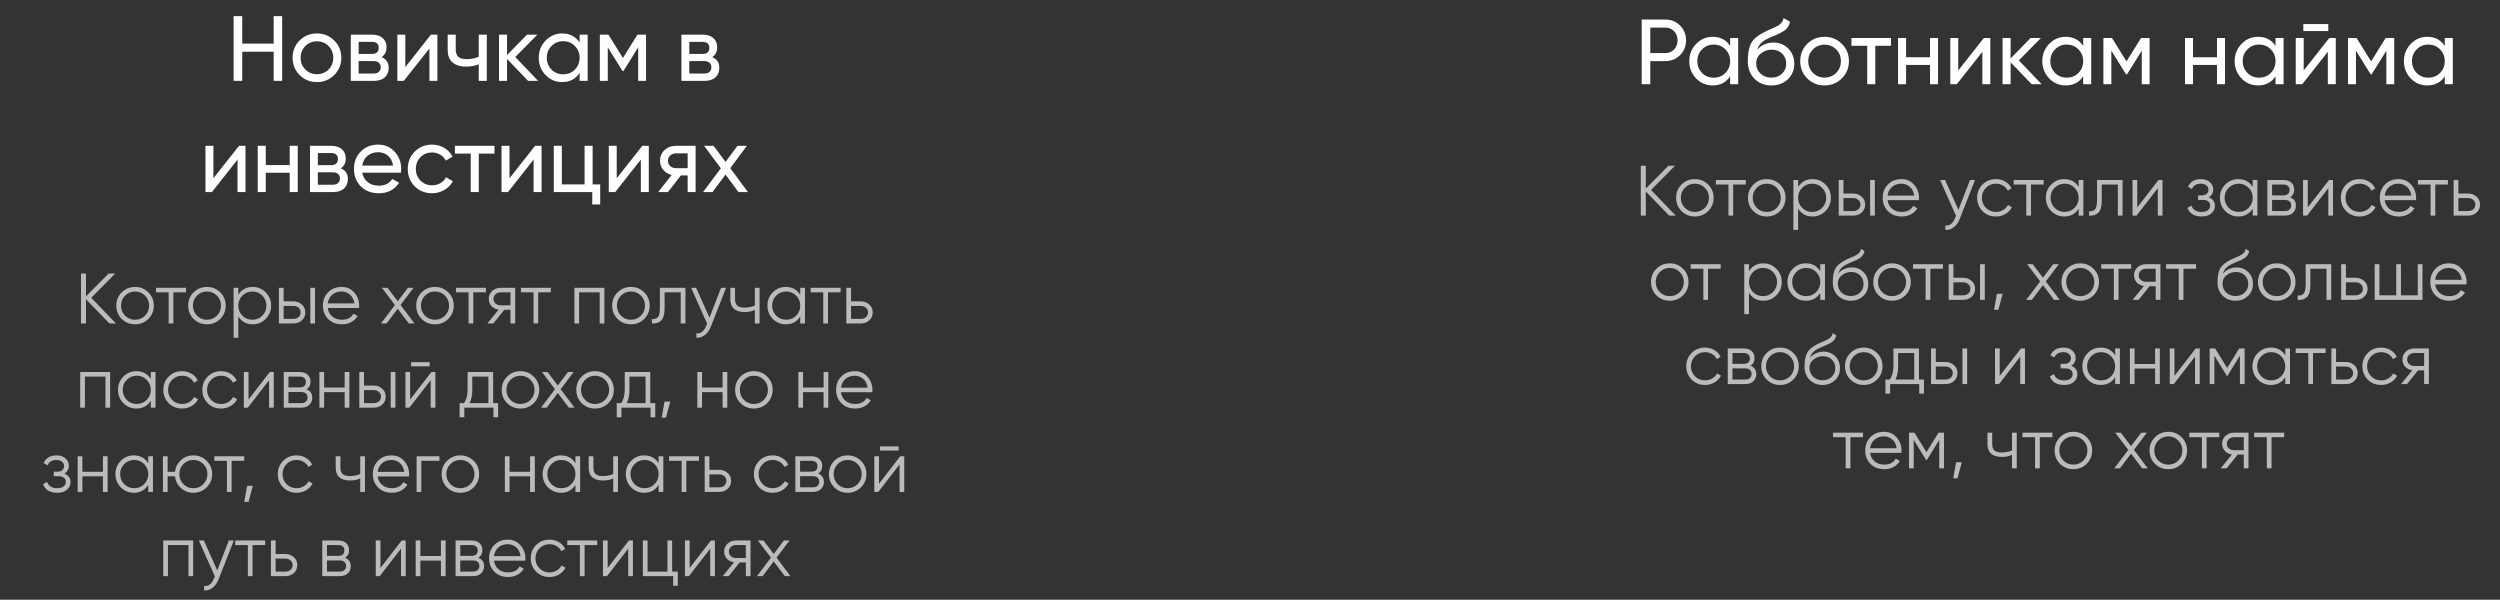 <?xml version="1.0" encoding="UTF-8"?> <svg xmlns="http://www.w3.org/2000/svg" width="742" height="178" viewBox="0 0 742 178" fill="none"><rect x="0" y="0" width="742" height="178" fill="#333333" stroke="none"/> <path d="M81.224 12.944V4.796H83.748V24H81.224V15.358H71.896V24H69.345V4.796H71.896V12.944H81.224ZM99.188 22.272C97.798 23.662 96.088 24.357 94.058 24.357C92.028 24.357 90.318 23.662 88.928 22.272C87.538 20.882 86.843 19.172 86.843 17.142C86.843 15.111 87.538 13.401 88.928 12.011C90.318 10.621 92.028 9.926 94.058 9.926C96.088 9.926 97.798 10.621 99.188 12.011C100.596 13.42 101.3 15.13 101.3 17.142C101.3 19.153 100.596 20.863 99.188 22.272ZM94.058 22.025C95.43 22.025 96.582 21.558 97.514 20.626C98.447 19.693 98.914 18.532 98.914 17.142C98.914 15.752 98.447 14.59 97.514 13.657C96.582 12.725 95.43 12.258 94.058 12.258C92.704 12.258 91.561 12.725 90.629 13.657C89.696 14.59 89.229 15.752 89.229 17.142C89.229 18.532 89.696 19.693 90.629 20.626C91.561 21.558 92.704 22.025 94.058 22.025ZM113.25 16.949C114.658 17.535 115.362 18.596 115.362 20.132C115.362 21.302 114.978 22.244 114.21 22.957C113.442 23.652 112.363 24 110.973 24H104.114V10.283H110.424C111.777 10.283 112.829 10.621 113.579 11.298C114.347 11.975 114.731 12.88 114.731 14.014C114.731 15.331 114.237 16.309 113.25 16.949ZM110.314 12.423H106.446V16.017H110.314C111.704 16.017 112.399 15.404 112.399 14.179C112.399 13.008 111.704 12.423 110.314 12.423ZM106.446 21.833H110.835C111.53 21.833 112.061 21.668 112.427 21.339C112.811 21.01 113.003 20.543 113.003 19.94C113.003 19.373 112.811 18.934 112.427 18.623C112.061 18.294 111.53 18.129 110.835 18.129H106.446V21.833ZM120.298 19.912L127.897 10.283H129.817V24H127.458V14.371L119.859 24H117.938V10.283H120.298V19.912ZM142.092 16.84V10.283H144.479V24H142.092V19.062C140.976 19.537 139.742 19.775 138.388 19.775C136.614 19.775 135.252 19.355 134.301 18.513C133.35 17.672 132.874 16.447 132.874 14.837V10.283H135.261V14.7C135.261 15.706 135.526 16.437 136.057 16.895C136.605 17.334 137.437 17.553 138.553 17.553C139.815 17.553 140.995 17.315 142.092 16.84ZM152.934 16.922L159.71 24H156.747L150.492 17.498V24H148.105V10.283H150.492V16.346L156.418 10.283H159.49L152.934 16.922ZM172.028 12.642V10.283H174.415V24H172.028V21.641C170.857 23.451 169.129 24.357 166.843 24.357C164.904 24.357 163.267 23.662 161.932 22.272C160.579 20.863 159.902 19.153 159.902 17.142C159.902 15.148 160.579 13.447 161.932 12.039C163.286 10.63 164.922 9.926 166.843 9.926C169.129 9.926 170.857 10.832 172.028 12.642ZM167.145 22.052C168.535 22.052 169.696 21.586 170.629 20.653C171.561 19.684 172.028 18.513 172.028 17.142C172.028 15.752 171.561 14.59 170.629 13.657C169.696 12.706 168.535 12.231 167.145 12.231C165.773 12.231 164.621 12.706 163.688 13.657C162.755 14.59 162.289 15.752 162.289 17.142C162.289 18.513 162.755 19.684 163.688 20.653C164.621 21.586 165.773 22.052 167.145 22.052ZM189.196 10.283H191.748V24H189.416V14.041L185.054 21.065H184.752L180.39 14.041V24H178.031V10.283H180.582L184.889 17.224L189.196 10.283ZM211.385 16.949C212.794 17.535 213.498 18.596 213.498 20.132C213.498 21.302 213.114 22.244 212.346 22.957C211.578 23.652 210.498 24 209.108 24H202.25V10.283H208.56C209.913 10.283 210.965 10.621 211.715 11.298C212.483 11.975 212.867 12.88 212.867 14.014C212.867 15.331 212.373 16.309 211.385 16.949ZM208.45 12.423H204.582V16.017H208.45C209.84 16.017 210.535 15.404 210.535 14.179C210.535 13.008 209.84 12.423 208.45 12.423ZM204.582 21.833H208.971C209.666 21.833 210.197 21.668 210.562 21.339C210.947 21.01 211.139 20.543 211.139 19.94C211.139 19.373 210.947 18.934 210.562 18.623C210.197 18.294 209.666 18.129 208.971 18.129H204.582V21.833ZM63.34 52.912L70.939 43.283H72.859V57H70.5V47.371L62.901 57H60.98V43.283H63.34V52.912ZM85.985 48.989V43.283H88.371V57H85.985V51.266H78.879V57H76.493V43.283H78.879V48.989H85.985ZM101.14 49.949C102.548 50.535 103.252 51.596 103.252 53.132C103.252 54.302 102.868 55.244 102.1 55.958C101.332 56.653 100.253 57 98.863 57H92.004V43.283H98.314C99.668 43.283 100.719 43.621 101.469 44.298C102.237 44.975 102.622 45.88 102.622 47.014C102.622 48.331 102.128 49.309 101.14 49.949ZM98.205 45.423H94.336V49.017H98.205C99.595 49.017 100.29 48.404 100.29 47.179C100.29 46.008 99.595 45.423 98.205 45.423ZM94.336 54.833H98.726C99.421 54.833 99.951 54.668 100.317 54.339C100.701 54.01 100.893 53.543 100.893 52.94C100.893 52.373 100.701 51.934 100.317 51.623C99.951 51.294 99.421 51.129 98.726 51.129H94.336V54.833ZM118.997 51.239H107.502C107.74 52.446 108.298 53.397 109.176 54.092C110.054 54.769 111.151 55.107 112.468 55.107C114.278 55.107 115.595 54.44 116.418 53.104L118.448 54.257C117.095 56.323 115.083 57.357 112.413 57.357C110.255 57.357 108.481 56.68 107.091 55.327C105.737 53.937 105.061 52.208 105.061 50.142C105.061 48.056 105.728 46.337 107.063 44.984C108.398 43.612 110.127 42.926 112.248 42.926C114.26 42.926 115.897 43.64 117.159 45.066C118.439 46.456 119.079 48.157 119.079 50.169C119.079 50.516 119.052 50.873 118.997 51.239ZM112.248 45.176C110.986 45.176 109.926 45.532 109.066 46.246C108.225 46.959 107.703 47.928 107.502 49.154H116.665C116.464 47.892 115.961 46.913 115.156 46.218C114.352 45.523 113.382 45.176 112.248 45.176ZM128.243 57.357C126.177 57.357 124.457 56.671 123.086 55.299C121.714 53.909 121.028 52.19 121.028 50.142C121.028 48.093 121.714 46.383 123.086 45.011C124.457 43.621 126.177 42.926 128.243 42.926C129.597 42.926 130.813 43.255 131.892 43.914C132.971 44.554 133.776 45.423 134.306 46.52L132.303 47.672C131.956 46.941 131.416 46.356 130.685 45.917C129.972 45.478 129.158 45.258 128.243 45.258C126.872 45.258 125.719 45.725 124.787 46.657C123.872 47.608 123.415 48.77 123.415 50.142C123.415 51.495 123.872 52.647 124.787 53.598C125.719 54.531 126.872 54.997 128.243 54.997C129.158 54.997 129.981 54.787 130.712 54.366C131.444 53.927 132.002 53.342 132.386 52.611L134.416 53.79C133.812 54.888 132.962 55.756 131.865 56.396C130.767 57.037 129.56 57.357 128.243 57.357ZM135.022 43.283H146.764V45.587H142.1V57H139.713V45.587H135.022V43.283ZM151.215 52.912L158.814 43.283H160.734V57H158.375V47.371L150.776 57H148.855V43.283H151.215V52.912ZM175.89 43.283V54.723H178.139V60.676H175.78V57H164.367V43.283H166.754V54.723H173.503V43.283H175.89ZM183.042 52.912L190.642 43.283H192.562V57H190.203V47.371L182.603 57H180.683V43.283H183.042V52.912ZM200.612 43.283H206.456V57H204.096V52.062H202.093L198.253 57H195.345L199.35 51.925C198.308 51.669 197.466 51.157 196.826 50.388C196.204 49.62 195.893 48.724 195.893 47.7C195.893 46.438 196.341 45.386 197.238 44.545C198.134 43.704 199.259 43.283 200.612 43.283ZM200.694 49.922H204.096V45.505H200.694C199.999 45.505 199.414 45.715 198.939 46.136C198.481 46.538 198.253 47.069 198.253 47.727C198.253 48.367 198.481 48.898 198.939 49.319C199.414 49.721 199.999 49.922 200.694 49.922ZM216.739 49.922L221.979 57H219.181L215.34 51.815L211.472 57H208.674L213.941 49.949L208.976 43.283H211.801L215.34 48.056L218.879 43.283H221.678L216.739 49.922Z" fill="white"></path> <path d="M27.087 88.379L34.412 96H32.464L25.521 88.823V96H24.039V81.181H25.521V87.956L32.253 81.181H34.2L27.087 88.379ZM44.026 94.666C42.94 95.725 41.627 96.254 40.089 96.254C38.522 96.254 37.203 95.725 36.13 94.666C35.057 93.594 34.521 92.274 34.521 90.708C34.521 89.141 35.057 87.829 36.13 86.77C37.203 85.698 38.522 85.161 40.089 85.161C41.641 85.161 42.954 85.698 44.026 86.77C45.113 87.829 45.656 89.141 45.656 90.708C45.656 92.26 45.113 93.58 44.026 94.666ZM37.125 93.692C37.929 94.497 38.917 94.899 40.089 94.899C41.26 94.899 42.248 94.497 43.053 93.692C43.857 92.86 44.259 91.865 44.259 90.708C44.259 89.536 43.857 88.548 43.053 87.744C42.248 86.925 41.26 86.516 40.089 86.516C38.917 86.516 37.929 86.925 37.125 87.744C36.321 88.548 35.918 89.536 35.918 90.708C35.918 91.865 36.321 92.86 37.125 93.692ZM46.311 85.415H55.202V86.77H51.455V96H50.058V86.77H46.311V85.415ZM65.361 94.666C64.274 95.725 62.962 96.254 61.424 96.254C59.857 96.254 58.538 95.725 57.465 94.666C56.392 93.594 55.856 92.274 55.856 90.708C55.856 89.141 56.392 87.829 57.465 86.77C58.538 85.698 59.857 85.161 61.424 85.161C62.976 85.161 64.289 85.698 65.361 86.77C66.448 87.829 66.991 89.141 66.991 90.708C66.991 92.26 66.448 93.58 65.361 94.666ZM58.46 93.692C59.264 94.497 60.252 94.899 61.424 94.899C62.595 94.899 63.583 94.497 64.387 93.692C65.192 92.86 65.594 91.865 65.594 90.708C65.594 89.536 65.192 88.548 64.387 87.744C63.583 86.925 62.595 86.516 61.424 86.516C60.252 86.516 59.264 86.925 58.46 87.744C57.655 88.548 57.253 89.536 57.253 90.708C57.253 91.865 57.655 92.86 58.46 93.692ZM75.003 85.161C76.513 85.161 77.797 85.698 78.856 86.77C79.928 87.843 80.464 89.155 80.464 90.708C80.464 92.26 79.928 93.573 78.856 94.645C77.797 95.718 76.513 96.254 75.003 96.254C73.126 96.254 71.7 95.478 70.726 93.925V100.234H69.329V85.415H70.726V87.49C71.7 85.937 73.126 85.161 75.003 85.161ZM71.933 93.692C72.738 94.497 73.725 94.899 74.897 94.899C76.068 94.899 77.056 94.497 77.861 93.692C78.665 92.86 79.067 91.865 79.067 90.708C79.067 89.536 78.665 88.548 77.861 87.744C77.056 86.925 76.068 86.516 74.897 86.516C73.725 86.516 72.738 86.925 71.933 87.744C71.129 88.548 70.726 89.536 70.726 90.708C70.726 91.865 71.129 92.86 71.933 93.692ZM84.185 89.438H87.085C88.059 89.438 88.891 89.748 89.583 90.369C90.275 90.976 90.62 91.759 90.62 92.719C90.62 93.692 90.275 94.483 89.583 95.09C88.92 95.697 88.087 96 87.085 96H82.788V85.415H84.185V89.438ZM92.102 96V85.415H93.499V96H92.102ZM84.185 94.645H87.085C87.692 94.645 88.2 94.469 88.609 94.116C89.019 93.749 89.223 93.283 89.223 92.719C89.223 92.154 89.019 91.695 88.609 91.343C88.2 90.976 87.692 90.792 87.085 90.792H84.185V94.645ZM101.364 85.161C102.944 85.161 104.207 85.719 105.153 86.834C106.127 87.934 106.614 89.24 106.614 90.75C106.614 90.82 106.599 91.039 106.571 91.406H97.278C97.419 92.465 97.871 93.311 98.633 93.947C99.395 94.582 100.347 94.899 101.491 94.899C103.099 94.899 104.235 94.299 104.899 93.1L106.127 93.82C105.661 94.582 105.019 95.181 104.2 95.619C103.396 96.042 102.485 96.254 101.469 96.254C99.804 96.254 98.449 95.732 97.405 94.688C96.36 93.643 95.838 92.317 95.838 90.708C95.838 89.113 96.353 87.793 97.384 86.749C98.414 85.691 99.74 85.161 101.364 85.161ZM101.364 86.516C100.263 86.516 99.338 86.841 98.59 87.49C97.856 88.139 97.419 88.993 97.278 90.051H105.174C105.019 88.922 104.588 88.054 103.883 87.448C103.149 86.827 102.309 86.516 101.364 86.516ZM118.892 90.517L123.02 96H121.347L118.045 91.639L114.742 96H113.07L117.219 90.517L113.345 85.415H115.017L118.045 89.416L121.072 85.415H122.744L118.892 90.517ZM133.046 94.666C131.959 95.725 130.646 96.254 129.108 96.254C127.542 96.254 126.222 95.725 125.149 94.666C124.077 93.594 123.541 92.274 123.541 90.708C123.541 89.141 124.077 87.829 125.149 86.77C126.222 85.698 127.542 85.161 129.108 85.161C130.661 85.161 131.973 85.698 133.046 86.77C134.132 87.829 134.676 89.141 134.676 90.708C134.676 92.26 134.132 93.58 133.046 94.666ZM126.144 93.692C126.949 94.497 127.937 94.899 129.108 94.899C130.279 94.899 131.267 94.497 132.072 93.692C132.876 92.86 133.279 91.865 133.279 90.708C133.279 89.536 132.876 88.548 132.072 87.744C131.267 86.925 130.279 86.516 129.108 86.516C127.937 86.516 126.949 86.925 126.144 87.744C125.34 88.548 124.938 89.536 124.938 90.708C124.938 91.865 125.34 92.86 126.144 93.692ZM135.33 85.415H144.221V86.77H140.474V96H139.077V86.77H135.33V85.415ZM148.607 85.415H152.904V96H151.507V91.936H149.686L146.426 96H144.648L147.993 91.893C147.132 91.766 146.426 91.413 145.876 90.835C145.34 90.242 145.071 89.529 145.071 88.697C145.071 87.751 145.41 86.968 146.088 86.347C146.793 85.726 147.633 85.415 148.607 85.415ZM148.607 90.623H151.507V86.77H148.607C148 86.77 147.492 86.954 147.083 87.32C146.673 87.673 146.469 88.132 146.469 88.697C146.469 89.261 146.673 89.727 147.083 90.094C147.492 90.447 148 90.623 148.607 90.623ZM154.598 85.415H163.489V86.77H159.742V96H158.345V86.77H154.598V85.415ZM170.484 85.415H179.375V96H177.978V86.77H171.881V96H170.484V85.415ZM191.2 94.666C190.113 95.725 188.801 96.254 187.262 96.254C185.696 96.254 184.376 95.725 183.304 94.666C182.231 93.594 181.695 92.274 181.695 90.708C181.695 89.141 182.231 87.829 183.304 86.77C184.376 85.698 185.696 85.161 187.262 85.161C188.815 85.161 190.127 85.698 191.2 86.77C192.286 87.829 192.83 89.141 192.83 90.708C192.83 92.26 192.286 93.58 191.2 94.666ZM184.298 93.692C185.103 94.497 186.091 94.899 187.262 94.899C188.434 94.899 189.422 94.497 190.226 93.692C191.03 92.86 191.433 91.865 191.433 90.708C191.433 89.536 191.03 88.548 190.226 87.744C189.422 86.925 188.434 86.516 187.262 86.516C186.091 86.516 185.103 86.925 184.298 87.744C183.494 88.548 183.092 89.536 183.092 90.708C183.092 91.865 183.494 92.86 184.298 93.692ZM195.855 85.415H203.434V96H202.037V86.77H197.252V91.491C197.252 93.255 196.914 94.469 196.236 95.132C195.573 95.795 194.656 96.085 193.484 96V94.688C194.303 94.772 194.903 94.575 195.284 94.095C195.665 93.615 195.855 92.747 195.855 91.491V85.415ZM210.585 94.285L214.015 85.415H215.496L210.966 96.974C210.543 98.046 209.95 98.872 209.188 99.451C208.44 100.043 207.607 100.304 206.69 100.234V98.921C207.96 99.077 208.927 98.343 209.59 96.72L209.865 96.064L205.123 85.415H206.605L210.585 94.285ZM224.044 90.686V85.415H225.441V96H224.044V91.978C223.225 92.401 222.216 92.613 221.017 92.613C219.619 92.613 218.561 92.295 217.841 91.66C217.121 91.011 216.762 90.058 216.762 88.802V85.415H218.159V88.802C218.159 89.677 218.385 90.312 218.836 90.708C219.302 91.103 220.015 91.3 220.974 91.3C222.047 91.3 223.07 91.096 224.044 90.686ZM237.513 87.49V85.415H238.911V96H237.513V93.925C236.54 95.478 235.114 96.254 233.237 96.254C231.727 96.254 230.436 95.718 229.363 94.645C228.305 93.573 227.776 92.26 227.776 90.708C227.776 89.155 228.305 87.843 229.363 86.77C230.436 85.698 231.727 85.161 233.237 85.161C235.114 85.161 236.54 85.937 237.513 87.49ZM230.379 93.692C231.184 94.497 232.172 94.899 233.343 94.899C234.514 94.899 235.502 94.497 236.307 93.692C237.111 92.86 237.513 91.865 237.513 90.708C237.513 89.536 237.111 88.548 236.307 87.744C235.502 86.925 234.514 86.516 233.343 86.516C232.172 86.516 231.184 86.925 230.379 87.744C229.575 88.548 229.173 89.536 229.173 90.708C229.173 91.865 229.575 92.86 230.379 93.692ZM240.599 85.415H249.49V86.77H245.743V96H244.346V86.77H240.599V85.415ZM252.59 89.438H255.49C256.464 89.438 257.296 89.748 257.988 90.369C258.68 90.976 259.025 91.759 259.025 92.719C259.025 93.692 258.68 94.483 257.988 95.09C257.325 95.697 256.492 96 255.49 96H251.193V85.415H252.59V89.438ZM252.59 94.645H255.49C256.097 94.645 256.605 94.469 257.014 94.116C257.423 93.749 257.628 93.283 257.628 92.719C257.628 92.154 257.423 91.695 257.014 91.343C256.605 90.976 256.097 90.792 255.49 90.792H252.59V94.645ZM23.807 110.415H32.698V121H31.301V111.77H25.204V121H23.807V110.415ZM44.755 112.49V110.415H46.153V121H44.755V118.925C43.782 120.478 42.356 121.254 40.479 121.254C38.969 121.254 37.678 120.718 36.605 119.645C35.547 118.573 35.017 117.26 35.017 115.708C35.017 114.155 35.547 112.843 36.605 111.77C37.678 110.698 38.969 110.161 40.479 110.161C42.356 110.161 43.782 110.937 44.755 112.49ZM37.621 118.693C38.426 119.497 39.413 119.899 40.585 119.899C41.756 119.899 42.744 119.497 43.549 118.693C44.353 117.86 44.755 116.865 44.755 115.708C44.755 114.536 44.353 113.548 43.549 112.744C42.744 111.925 41.756 111.516 40.585 111.516C39.413 111.516 38.426 111.925 37.621 112.744C36.817 113.548 36.414 114.536 36.414 115.708C36.414 116.865 36.817 117.86 37.621 118.693ZM54.043 121.254C52.449 121.254 51.122 120.725 50.063 119.666C49.005 118.58 48.476 117.26 48.476 115.708C48.476 114.141 49.005 112.829 50.063 111.77C51.122 110.698 52.449 110.161 54.043 110.161C55.088 110.161 56.026 110.415 56.859 110.923C57.691 111.417 58.298 112.088 58.679 112.934L57.536 113.591C57.254 112.956 56.795 112.455 56.16 112.088C55.539 111.707 54.834 111.516 54.043 111.516C52.872 111.516 51.884 111.925 51.08 112.744C50.275 113.548 49.873 114.536 49.873 115.708C49.873 116.865 50.275 117.86 51.08 118.693C51.884 119.497 52.872 119.899 54.043 119.899C54.819 119.899 55.518 119.716 56.139 119.349C56.774 118.982 57.268 118.474 57.621 117.825L58.785 118.502C58.348 119.349 57.706 120.019 56.859 120.513C56.012 121.007 55.074 121.254 54.043 121.254ZM65.62 121.254C64.025 121.254 62.699 120.725 61.64 119.666C60.582 118.58 60.053 117.26 60.053 115.708C60.053 114.141 60.582 112.829 61.64 111.77C62.699 110.698 64.025 110.161 65.62 110.161C66.665 110.161 67.603 110.415 68.436 110.923C69.269 111.417 69.875 112.088 70.256 112.934L69.113 113.591C68.831 112.956 68.372 112.455 67.737 112.088C67.116 111.707 66.411 111.516 65.62 111.516C64.449 111.516 63.461 111.925 62.657 112.744C61.852 113.548 61.45 114.536 61.45 115.708C61.45 116.865 61.852 117.86 62.657 118.693C63.461 119.497 64.449 119.899 65.62 119.899C66.397 119.899 67.095 119.716 67.716 119.349C68.351 118.982 68.845 118.474 69.198 117.825L70.362 118.502C69.925 119.349 69.283 120.019 68.436 120.513C67.589 121.007 66.651 121.254 65.62 121.254ZM73.765 118.566L80.074 110.415H81.259V121H79.862V112.85L73.554 121H72.368V110.415H73.765V118.566ZM90.946 115.559C92.103 115.983 92.682 116.808 92.682 118.036C92.682 118.911 92.385 119.624 91.793 120.174C91.214 120.725 90.403 121 89.358 121H84.214V110.415H88.935C89.951 110.415 90.741 110.676 91.306 111.199C91.885 111.721 92.174 112.405 92.174 113.252C92.174 114.31 91.764 115.08 90.946 115.559ZM88.935 111.77H85.611V114.988H88.935C90.163 114.988 90.777 114.437 90.777 113.337C90.777 112.843 90.614 112.462 90.29 112.193C89.979 111.911 89.528 111.77 88.935 111.77ZM85.611 119.645H89.358C89.979 119.645 90.452 119.497 90.777 119.201C91.115 118.904 91.285 118.488 91.285 117.952C91.285 117.444 91.115 117.048 90.777 116.766C90.452 116.484 89.979 116.343 89.358 116.343H85.611V119.645ZM102.293 115.03V110.415H103.69V121H102.293V116.385H96.196V121H94.799V110.415H96.196V115.03H102.293ZM108.042 114.437H110.942C111.916 114.437 112.749 114.748 113.44 115.369C114.132 115.976 114.477 116.759 114.477 117.719C114.477 118.693 114.132 119.483 113.44 120.09C112.777 120.697 111.944 121 110.942 121H106.645V110.415H108.042V114.437ZM115.959 121V110.415H117.356V121H115.959ZM108.042 119.645H110.942C111.549 119.645 112.057 119.469 112.466 119.116C112.876 118.749 113.08 118.283 113.08 117.719C113.08 117.154 112.876 116.696 112.466 116.343C112.057 115.976 111.549 115.792 110.942 115.792H108.042V119.645ZM127.528 108.722H122.024V107.494H127.528V108.722ZM121.728 118.566L128.036 110.415H129.222V121H127.824V112.85L121.516 121H120.33V110.415H121.728V118.566ZM146.36 110.415V119.645H147.842V123.837H146.444V121H137.807V123.837H136.41V119.645H137.701C138.421 118.685 138.781 117.352 138.781 115.644V110.415H146.36ZM139.395 119.645H144.963V111.77H140.178V115.644C140.178 117.281 139.917 118.615 139.395 119.645ZM158.412 119.666C157.325 120.725 156.013 121.254 154.474 121.254C152.908 121.254 151.588 120.725 150.516 119.666C149.443 118.594 148.907 117.274 148.907 115.708C148.907 114.141 149.443 112.829 150.516 111.77C151.588 110.698 152.908 110.161 154.474 110.161C156.027 110.161 157.339 110.698 158.412 111.77C159.499 112.829 160.042 114.141 160.042 115.708C160.042 117.26 159.499 118.58 158.412 119.666ZM151.511 118.693C152.315 119.497 153.303 119.899 154.474 119.899C155.646 119.899 156.634 119.497 157.438 118.693C158.242 117.86 158.645 116.865 158.645 115.708C158.645 114.536 158.242 113.548 157.438 112.744C156.634 111.925 155.646 111.516 154.474 111.516C153.303 111.516 152.315 111.925 151.511 112.744C150.706 113.548 150.304 114.536 150.304 115.708C150.304 116.865 150.706 117.86 151.511 118.693ZM166.399 115.517L170.527 121H168.855L165.552 116.639L162.25 121H160.577L164.726 115.517L160.852 110.415H162.525L165.552 114.416L168.579 110.415H170.252L166.399 115.517ZM180.553 119.666C179.466 120.725 178.154 121.254 176.615 121.254C175.049 121.254 173.729 120.725 172.657 119.666C171.584 118.594 171.048 117.274 171.048 115.708C171.048 114.141 171.584 112.829 172.657 111.77C173.729 110.698 175.049 110.161 176.615 110.161C178.168 110.161 179.48 110.698 180.553 111.77C181.64 112.829 182.183 114.141 182.183 115.708C182.183 117.26 181.64 118.58 180.553 119.666ZM173.652 118.693C174.456 119.497 175.444 119.899 176.615 119.899C177.787 119.899 178.775 119.497 179.579 118.693C180.384 117.86 180.786 116.865 180.786 115.708C180.786 114.536 180.384 113.548 179.579 112.744C178.775 111.925 177.787 111.516 176.615 111.516C175.444 111.516 174.456 111.925 173.652 112.744C172.847 113.548 172.445 114.536 172.445 115.708C172.445 116.865 172.847 117.86 173.652 118.693ZM192.999 110.415V119.645H194.481V123.837H193.083V121H184.446V123.837H183.049V119.645H184.34C185.06 118.685 185.42 117.352 185.42 115.644V110.415H192.999ZM186.034 119.645H191.602V111.77H186.817V115.644C186.817 117.281 186.556 118.615 186.034 119.645ZM197.229 119.201H198.923L197.653 123.964H196.383L197.229 119.201ZM214.466 115.03V110.415H215.864V121H214.466V116.385H208.37V121H206.972V110.415H208.37V115.03H214.466ZM227.688 119.666C226.601 120.725 225.289 121.254 223.751 121.254C222.184 121.254 220.865 120.725 219.792 119.666C218.719 118.594 218.183 117.274 218.183 115.708C218.183 114.141 218.719 112.829 219.792 111.77C220.865 110.698 222.184 110.161 223.751 110.161C225.303 110.161 226.616 110.698 227.688 111.77C228.775 112.829 229.318 114.141 229.318 115.708C229.318 117.26 228.775 118.58 227.688 119.666ZM220.787 118.693C221.591 119.497 222.579 119.899 223.751 119.899C224.922 119.899 225.91 119.497 226.714 118.693C227.519 117.86 227.921 116.865 227.921 115.708C227.921 114.536 227.519 113.548 226.714 112.744C225.91 111.925 224.922 111.516 223.751 111.516C222.579 111.516 221.591 111.925 220.787 112.744C219.982 113.548 219.58 114.536 219.58 115.708C219.58 116.865 219.982 117.86 220.787 118.693ZM244.443 115.03V110.415H245.84V121H244.443V116.385H238.346V121H236.949V110.415H238.346V115.03H244.443ZM253.685 110.161C255.265 110.161 256.528 110.719 257.474 111.834C258.448 112.934 258.935 114.24 258.935 115.75C258.935 115.821 258.921 116.039 258.892 116.406H249.599C249.74 117.465 250.192 118.311 250.954 118.947C251.716 119.582 252.669 119.899 253.812 119.899C255.421 119.899 256.557 119.299 257.22 118.1L258.448 118.82C257.982 119.582 257.34 120.181 256.521 120.619C255.717 121.042 254.807 121.254 253.79 121.254C252.125 121.254 250.77 120.732 249.726 119.687C248.682 118.643 248.159 117.317 248.159 115.708C248.159 114.113 248.675 112.793 249.705 111.749C250.735 110.69 252.062 110.161 253.685 110.161ZM253.685 111.516C252.584 111.516 251.659 111.841 250.911 112.49C250.178 113.139 249.74 113.993 249.599 115.051H257.495C257.34 113.922 256.909 113.054 256.204 112.448C255.47 111.827 254.63 111.516 253.685 111.516ZM19.087 140.559C20.314 141.025 20.928 141.872 20.928 143.1C20.928 143.989 20.583 144.737 19.891 145.344C19.228 145.951 18.254 146.254 16.97 146.254C14.825 146.254 13.427 145.407 12.778 143.714L13.964 143.015C14.415 144.271 15.417 144.899 16.97 144.899C17.774 144.899 18.402 144.73 18.854 144.391C19.305 144.038 19.531 143.58 19.531 143.015C19.531 142.507 19.348 142.105 18.981 141.808C18.614 141.498 18.12 141.343 17.499 141.343H15.954V139.988H17.076C17.682 139.988 18.155 139.84 18.494 139.543C18.847 139.233 19.023 138.809 19.023 138.273C19.023 137.765 18.811 137.349 18.388 137.024C17.979 136.685 17.436 136.516 16.758 136.516C15.445 136.516 14.563 137.045 14.112 138.104L12.947 137.426C13.653 135.916 14.923 135.161 16.758 135.161C17.887 135.161 18.776 135.458 19.425 136.05C20.089 136.629 20.42 137.342 20.42 138.188C20.42 139.275 19.976 140.065 19.087 140.559ZM30.546 140.03V135.415H31.943V146H30.546V141.385H24.449V146H23.052V135.415H24.449V140.03H30.546ZM44.001 137.49V135.415H45.398V146H44.001V143.925C43.027 145.478 41.602 146.254 39.724 146.254C38.214 146.254 36.923 145.718 35.85 144.645C34.792 143.573 34.263 142.26 34.263 140.708C34.263 139.155 34.792 137.843 35.85 136.77C36.923 135.698 38.214 135.161 39.724 135.161C41.602 135.161 43.027 135.937 44.001 137.49ZM36.867 143.693C37.671 144.497 38.659 144.899 39.83 144.899C41.002 144.899 41.99 144.497 42.794 143.693C43.599 142.86 44.001 141.865 44.001 140.708C44.001 139.536 43.599 138.548 42.794 137.744C41.99 136.925 41.002 136.516 39.83 136.516C38.659 136.516 37.671 136.925 36.867 137.744C36.062 138.548 35.66 139.536 35.66 140.708C35.66 141.865 36.062 142.86 36.867 143.693ZM57.395 135.161C58.948 135.161 60.261 135.698 61.333 136.77C62.42 137.829 62.963 139.141 62.963 140.708C62.963 142.26 62.42 143.58 61.333 144.666C60.246 145.725 58.934 146.254 57.395 146.254C55.984 146.254 54.756 145.795 53.712 144.878C52.682 143.932 52.096 142.768 51.955 141.385H49.753V146H48.356V135.415H49.753V140.03H51.955C52.11 138.633 52.696 137.476 53.712 136.558C54.742 135.627 55.97 135.161 57.395 135.161ZM54.432 143.693C55.236 144.497 56.224 144.899 57.395 144.899C58.567 144.899 59.555 144.497 60.359 143.693C61.164 142.86 61.566 141.865 61.566 140.708C61.566 139.536 61.164 138.548 60.359 137.744C59.555 136.925 58.567 136.516 57.395 136.516C56.224 136.516 55.236 136.925 54.432 137.744C53.627 138.548 53.225 139.536 53.225 140.708C53.225 141.865 53.627 142.86 54.432 143.693ZM63.604 135.415H72.495V136.77H68.748V146H67.351V136.77H63.604V135.415ZM73.344 144.201H75.038L73.768 148.964H72.498L73.344 144.201ZM88.02 146.254C86.425 146.254 85.099 145.725 84.04 144.666C82.981 143.58 82.452 142.26 82.452 140.708C82.452 139.141 82.981 137.829 84.04 136.77C85.099 135.698 86.425 135.161 88.02 135.161C89.064 135.161 90.003 135.415 90.835 135.923C91.668 136.417 92.275 137.088 92.656 137.934L91.513 138.591C91.231 137.956 90.772 137.455 90.137 137.088C89.516 136.707 88.81 136.516 88.02 136.516C86.849 136.516 85.861 136.925 85.056 137.744C84.252 138.548 83.85 139.536 83.85 140.708C83.85 141.865 84.252 142.86 85.056 143.693C85.861 144.497 86.849 144.899 88.02 144.899C88.796 144.899 89.495 144.716 90.116 144.349C90.751 143.982 91.245 143.474 91.597 142.825L92.762 143.502C92.324 144.349 91.682 145.019 90.835 145.513C89.989 146.007 89.05 146.254 88.02 146.254ZM106.919 140.686V135.415H108.316V146H106.919V141.978C106.101 142.401 105.091 142.613 103.892 142.613C102.495 142.613 101.436 142.295 100.716 141.66C99.997 141.011 99.637 140.058 99.637 138.802V135.415H101.034V138.802C101.034 139.677 101.26 140.312 101.711 140.708C102.177 141.103 102.89 141.3 103.85 141.3C104.922 141.3 105.945 141.096 106.919 140.686ZM116.176 135.161C117.757 135.161 119.02 135.719 119.965 136.834C120.939 137.934 121.426 139.24 121.426 140.75C121.426 140.821 121.412 141.039 121.384 141.406H112.09C112.231 142.465 112.683 143.311 113.445 143.947C114.207 144.582 115.16 144.899 116.303 144.899C117.912 144.899 119.048 144.299 119.711 143.1L120.939 143.82C120.473 144.582 119.831 145.181 119.013 145.619C118.208 146.042 117.298 146.254 116.282 146.254C114.616 146.254 113.262 145.732 112.217 144.687C111.173 143.643 110.651 142.317 110.651 140.708C110.651 139.113 111.166 137.793 112.196 136.749C113.226 135.69 114.553 135.161 116.176 135.161ZM116.176 136.516C115.075 136.516 114.151 136.841 113.403 137.49C112.669 138.139 112.231 138.993 112.09 140.051H119.986C119.831 138.922 119.401 138.054 118.695 137.448C117.961 136.827 117.122 136.516 116.176 136.516ZM123.648 135.415H130.423V136.77H125.046V146H123.648V135.415ZM140.581 144.666C139.494 145.725 138.182 146.254 136.644 146.254C135.077 146.254 133.757 145.725 132.685 144.666C131.612 143.594 131.076 142.274 131.076 140.708C131.076 139.141 131.612 137.829 132.685 136.77C133.757 135.698 135.077 135.161 136.644 135.161C138.196 135.161 139.508 135.698 140.581 136.77C141.668 137.829 142.211 139.141 142.211 140.708C142.211 142.26 141.668 143.58 140.581 144.666ZM133.68 143.693C134.484 144.497 135.472 144.899 136.644 144.899C137.815 144.899 138.803 144.497 139.607 143.693C140.412 142.86 140.814 141.865 140.814 140.708C140.814 139.536 140.412 138.548 139.607 137.744C138.803 136.925 137.815 136.516 136.644 136.516C135.472 136.516 134.484 136.925 133.68 137.744C132.875 138.548 132.473 139.536 132.473 140.708C132.473 141.865 132.875 142.86 133.68 143.693ZM157.336 140.03V135.415H158.733V146H157.336V141.385H151.239V146H149.842V135.415H151.239V140.03H157.336ZM170.79 137.49V135.415H172.187V146H170.79V143.925C169.816 145.478 168.391 146.254 166.514 146.254C165.004 146.254 163.713 145.718 162.64 144.645C161.582 143.573 161.052 142.26 161.052 140.708C161.052 139.155 161.582 137.843 162.64 136.77C163.713 135.698 165.004 135.161 166.514 135.161C168.391 135.161 169.816 135.937 170.79 137.49ZM163.656 143.693C164.461 144.497 165.449 144.899 166.62 144.899C167.791 144.899 168.779 144.497 169.584 143.693C170.388 142.86 170.79 141.865 170.79 140.708C170.79 139.536 170.388 138.548 169.584 137.744C168.779 136.925 167.791 136.516 166.62 136.516C165.449 136.516 164.461 136.925 163.656 137.744C162.852 138.548 162.45 139.536 162.45 140.708C162.45 141.865 162.852 142.86 163.656 143.693ZM182.005 140.686V135.415H183.402V146H182.005V141.978C181.186 142.401 180.177 142.613 178.977 142.613C177.58 142.613 176.522 142.295 175.802 141.66C175.082 141.011 174.722 140.058 174.722 138.802V135.415H176.12V138.802C176.12 139.677 176.345 140.312 176.797 140.708C177.263 141.103 177.975 141.3 178.935 141.3C180.008 141.3 181.031 141.096 182.005 140.686ZM195.474 137.49V135.415H196.871V146H195.474V143.925C194.5 145.478 193.075 146.254 191.198 146.254C189.688 146.254 188.397 145.718 187.324 144.645C186.266 143.573 185.736 142.26 185.736 140.708C185.736 139.155 186.266 137.843 187.324 136.77C188.397 135.698 189.688 135.161 191.198 135.161C193.075 135.161 194.5 135.937 195.474 137.49ZM188.34 143.693C189.145 144.497 190.132 144.899 191.304 144.899C192.475 144.899 193.463 144.497 194.268 143.693C195.072 142.86 195.474 141.865 195.474 140.708C195.474 139.536 195.072 138.548 194.268 137.744C193.463 136.925 192.475 136.516 191.304 136.516C190.132 136.516 189.145 136.925 188.34 137.744C187.536 138.548 187.133 139.536 187.133 140.708C187.133 141.865 187.536 142.86 188.34 143.693ZM198.56 135.415H207.451V136.77H203.704V146H202.307V136.77H198.56V135.415ZM210.551 139.437H213.451C214.425 139.437 215.257 139.748 215.949 140.369C216.64 140.976 216.986 141.759 216.986 142.719C216.986 143.693 216.64 144.483 215.949 145.09C215.285 145.697 214.453 146 213.451 146H209.153V135.415H210.551V139.437ZM210.551 144.645H213.451C214.058 144.645 214.566 144.469 214.975 144.116C215.384 143.749 215.589 143.283 215.589 142.719C215.589 142.154 215.384 141.696 214.975 141.343C214.566 140.976 214.058 140.792 213.451 140.792H210.551V144.645ZM229.322 146.254C227.727 146.254 226.401 145.725 225.342 144.666C224.284 143.58 223.755 142.26 223.755 140.708C223.755 139.141 224.284 137.829 225.342 136.77C226.401 135.698 227.727 135.161 229.322 135.161C230.366 135.161 231.305 135.415 232.138 135.923C232.97 136.417 233.577 137.088 233.958 137.934L232.815 138.591C232.533 137.956 232.074 137.455 231.439 137.088C230.818 136.707 230.112 136.516 229.322 136.516C228.151 136.516 227.163 136.925 226.358 137.744C225.554 138.548 225.152 139.536 225.152 140.708C225.152 141.865 225.554 142.86 226.358 143.693C227.163 144.497 228.151 144.899 229.322 144.899C230.098 144.899 230.797 144.716 231.418 144.349C232.053 143.982 232.547 143.474 232.9 142.825L234.064 143.502C233.627 144.349 232.984 145.019 232.138 145.513C231.291 146.007 230.352 146.254 229.322 146.254ZM242.802 140.559C243.959 140.983 244.538 141.808 244.538 143.036C244.538 143.911 244.241 144.624 243.649 145.174C243.07 145.725 242.259 146 241.214 146H236.07V135.415H240.791C241.807 135.415 242.597 135.676 243.162 136.199C243.74 136.721 244.03 137.405 244.03 138.252C244.03 139.31 243.621 140.08 242.802 140.559ZM240.791 136.77H237.467V139.988H240.791C242.019 139.988 242.633 139.437 242.633 138.337C242.633 137.843 242.47 137.462 242.146 137.193C241.835 136.911 241.384 136.77 240.791 136.77ZM237.467 144.645H241.214C241.835 144.645 242.308 144.497 242.633 144.201C242.971 143.904 243.141 143.488 243.141 142.952C243.141 142.444 242.971 142.048 242.633 141.766C242.308 141.484 241.835 141.343 241.214 141.343H237.467V144.645ZM255.525 144.666C254.438 145.725 253.126 146.254 251.587 146.254C250.021 146.254 248.701 145.725 247.629 144.666C246.556 143.594 246.02 142.274 246.02 140.708C246.02 139.141 246.556 137.829 247.629 136.77C248.701 135.698 250.021 135.161 251.587 135.161C253.14 135.161 254.452 135.698 255.525 136.77C256.612 137.829 257.155 139.141 257.155 140.708C257.155 142.26 256.612 143.58 255.525 144.666ZM248.624 143.693C249.428 144.497 250.416 144.899 251.587 144.899C252.759 144.899 253.747 144.497 254.551 143.693C255.355 142.86 255.758 141.865 255.758 140.708C255.758 139.536 255.355 138.548 254.551 137.744C253.747 136.925 252.759 136.516 251.587 136.516C250.416 136.516 249.428 136.925 248.624 137.744C247.819 138.548 247.417 139.536 247.417 140.708C247.417 141.865 247.819 142.86 248.624 143.693ZM266.691 133.722H261.187V132.494H266.691V133.722ZM260.89 143.566L267.199 135.415H268.384V146H266.987V137.85L260.678 146H259.493V135.415H260.89V143.566ZM48.449 160.415H57.34V171H55.943V161.77H49.846V171H48.449V160.415ZM64.487 169.285L67.916 160.415H69.398L64.868 171.974C64.444 173.046 63.852 173.872 63.089 174.451C62.341 175.043 61.509 175.304 60.591 175.234V173.921C61.862 174.077 62.828 173.343 63.492 171.72L63.767 171.064L59.025 160.415H60.507L64.487 169.285ZM69.816 160.415H78.707V161.77H74.96V171H73.563V161.77H69.816V160.415ZM81.807 164.437H84.708C85.681 164.437 86.514 164.748 87.206 165.369C87.897 165.976 88.243 166.759 88.243 167.719C88.243 168.693 87.897 169.483 87.206 170.09C86.542 170.697 85.71 171 84.708 171H80.41V160.415H81.807V164.437ZM81.807 169.645H84.708C85.314 169.645 85.823 169.469 86.232 169.116C86.641 168.749 86.846 168.283 86.846 167.719C86.846 167.154 86.641 166.696 86.232 166.343C85.823 165.976 85.314 165.792 84.708 165.792H81.807V169.645ZM102.378 165.559C103.536 165.983 104.114 166.808 104.114 168.036C104.114 168.911 103.818 169.624 103.225 170.174C102.646 170.725 101.835 171 100.791 171H95.646V160.415H100.367C101.383 160.415 102.174 160.676 102.738 161.199C103.317 161.721 103.606 162.405 103.606 163.252C103.606 164.31 103.197 165.08 102.378 165.559ZM100.367 161.77H97.044V164.988H100.367C101.595 164.988 102.209 164.437 102.209 163.337C102.209 162.843 102.047 162.462 101.722 162.193C101.412 161.911 100.96 161.77 100.367 161.77ZM97.044 169.645H100.791C101.412 169.645 101.884 169.497 102.209 169.201C102.548 168.904 102.717 168.488 102.717 167.952C102.717 167.444 102.548 167.048 102.209 166.766C101.884 166.484 101.412 166.343 100.791 166.343H97.044V169.645ZM112.921 168.566L119.229 160.415H120.415V171H119.018V162.85L112.709 171H111.524V160.415H112.921V168.566ZM130.863 165.03V160.415H132.261V171H130.863V166.385H124.767V171H123.369V160.415H124.767V165.03H130.863ZM141.947 165.559C143.104 165.983 143.683 166.808 143.683 168.036C143.683 168.911 143.387 169.624 142.794 170.174C142.215 170.725 141.404 171 140.359 171H135.215V160.415H139.936C140.952 160.415 141.742 160.676 142.307 161.199C142.886 161.721 143.175 162.405 143.175 163.252C143.175 164.31 142.766 165.08 141.947 165.559ZM139.936 161.77H136.612V164.988H139.936C141.164 164.988 141.778 164.437 141.778 163.337C141.778 162.843 141.615 162.462 141.291 162.193C140.98 161.911 140.529 161.77 139.936 161.77ZM136.612 169.645H140.359C140.98 169.645 141.453 169.497 141.778 169.201C142.116 168.904 142.286 168.488 142.286 167.952C142.286 167.444 142.116 167.048 141.778 166.766C141.453 166.484 140.98 166.343 140.359 166.343H136.612V169.645ZM150.69 160.161C152.271 160.161 153.534 160.719 154.479 161.834C155.453 162.934 155.94 164.24 155.94 165.75C155.94 165.821 155.926 166.039 155.898 166.406H146.604C146.746 167.465 147.197 168.311 147.959 168.947C148.721 169.582 149.674 169.899 150.817 169.899C152.426 169.899 153.562 169.299 154.225 168.1L155.453 168.82C154.987 169.582 154.345 170.181 153.527 170.619C152.722 171.042 151.812 171.254 150.796 171.254C149.131 171.254 147.776 170.732 146.731 169.687C145.687 168.643 145.165 167.317 145.165 165.708C145.165 164.113 145.68 162.793 146.71 161.749C147.74 160.69 149.067 160.161 150.69 160.161ZM150.69 161.516C149.589 161.516 148.665 161.841 147.917 162.49C147.183 163.139 146.746 163.993 146.604 165.051H154.501C154.345 163.922 153.915 163.054 153.209 162.448C152.475 161.827 151.636 161.516 150.69 161.516ZM163.095 171.254C161.5 171.254 160.174 170.725 159.115 169.666C158.057 168.58 157.528 167.26 157.528 165.708C157.528 164.141 158.057 162.829 159.115 161.77C160.174 160.698 161.5 160.161 163.095 160.161C164.139 160.161 165.078 160.415 165.911 160.923C166.743 161.417 167.35 162.088 167.731 162.934L166.588 163.591C166.306 162.956 165.847 162.455 165.212 162.088C164.591 161.707 163.885 161.516 163.095 161.516C161.924 161.516 160.936 161.925 160.131 162.744C159.327 163.548 158.925 164.536 158.925 165.708C158.925 166.865 159.327 167.86 160.131 168.693C160.936 169.497 161.924 169.899 163.095 169.899C163.871 169.899 164.57 169.716 165.191 169.349C165.826 168.982 166.32 168.474 166.673 167.825L167.837 168.502C167.4 169.349 166.757 170.019 165.911 170.513C165.064 171.007 164.125 171.254 163.095 171.254ZM168.366 160.415H177.257V161.77H173.51V171H172.113V161.77H168.366V160.415ZM180.357 168.566L186.666 160.415H187.851V171H186.454V162.85L180.145 171H178.96V160.415H180.357V168.566ZM199.485 160.415V169.645H201.179V173.837H199.782V171H190.806V160.415H192.203V169.645H198.088V160.415H199.485ZM204.69 168.566L210.998 160.415H212.184V171H210.786V162.85L204.478 171H203.292V160.415H204.69V168.566ZM218.462 160.415H222.759V171H221.362V166.935H219.542L216.281 171H214.503L217.848 166.893C216.987 166.766 216.281 166.413 215.731 165.835C215.195 165.242 214.927 164.529 214.927 163.697C214.927 162.751 215.265 161.968 215.943 161.347C216.648 160.726 217.488 160.415 218.462 160.415ZM218.462 165.623H221.362V161.77H218.462C217.855 161.77 217.347 161.954 216.938 162.321C216.528 162.673 216.324 163.132 216.324 163.697C216.324 164.261 216.528 164.727 216.938 165.094C217.347 165.447 217.855 165.623 218.462 165.623ZM230.486 165.517L234.614 171H232.942L229.639 166.639L226.337 171H224.665L228.814 165.517L224.94 160.415H226.612L229.639 164.416L232.667 160.415H234.339L230.486 165.517Z" fill="#BBBBBB"></path> <path d="M487.256 5.796H494.224C495.98 5.796 497.452 6.391 498.641 7.579C499.83 8.768 500.424 10.231 500.424 11.969C500.424 13.706 499.83 15.169 498.641 16.358C497.452 17.547 495.98 18.142 494.224 18.142H489.807V25H487.256V5.796ZM489.807 15.755H494.224C495.303 15.755 496.181 15.398 496.858 14.685C497.553 13.935 497.901 13.03 497.901 11.969C497.901 10.871 497.553 9.966 496.858 9.253C496.163 8.54 495.285 8.183 494.224 8.183H489.807V15.755ZM513.504 13.642V11.283H515.891V25H513.504V22.641C512.333 24.451 510.605 25.357 508.319 25.357C506.38 25.357 504.743 24.662 503.408 23.272C502.055 21.863 501.378 20.153 501.378 18.142C501.378 16.148 502.055 14.447 503.408 13.039C504.762 11.63 506.398 10.926 508.319 10.926C510.605 10.926 512.333 11.832 513.504 13.642ZM508.621 23.052C510.011 23.052 511.172 22.586 512.105 21.653C513.038 20.684 513.504 19.513 513.504 18.142C513.504 16.752 513.038 15.59 512.105 14.657C511.172 13.706 510.011 13.231 508.621 13.231C507.249 13.231 506.097 13.706 505.164 14.657C504.231 15.59 503.765 16.752 503.765 18.142C503.765 19.513 504.231 20.684 505.164 21.653C506.097 22.586 507.249 23.052 508.621 23.052ZM525.734 25.357C523.704 25.357 522.031 24.689 520.714 23.354C519.397 22 518.739 20.281 518.739 18.196C518.739 15.837 519.077 14.036 519.754 12.792C520.449 11.53 521.857 10.387 523.979 9.363C524.088 9.308 524.216 9.244 524.363 9.171C524.527 9.097 524.719 9.015 524.939 8.924C525.177 8.814 525.378 8.722 525.542 8.649L527.024 7.991C528.487 7.259 529.264 6.381 529.356 5.357L531.276 6.455C531.148 7.095 530.938 7.607 530.645 7.991C530.627 8.027 530.572 8.11 530.48 8.238C530.389 8.348 530.325 8.43 530.288 8.485C530.252 8.521 530.188 8.585 530.096 8.677C530.023 8.75 529.941 8.823 529.849 8.896C529.776 8.969 529.676 9.043 529.548 9.116C528.871 9.536 528.386 9.811 528.094 9.939C527.984 9.994 527.865 10.048 527.737 10.103C527.627 10.158 527.536 10.204 527.463 10.241C527.39 10.277 527.335 10.305 527.298 10.323L526.393 10.707L525.515 11.063C524.29 11.594 523.384 12.133 522.799 12.682C522.214 13.231 521.793 13.926 521.537 14.767C522.104 14.072 522.817 13.542 523.677 13.176C524.555 12.81 525.451 12.627 526.365 12.627C528.103 12.627 529.557 13.213 530.727 14.383C531.934 15.572 532.538 17.081 532.538 18.91C532.538 20.775 531.898 22.321 530.618 23.546C529.319 24.753 527.691 25.357 525.734 25.357ZM530.151 18.91C530.151 17.684 529.749 16.688 528.944 15.919C528.158 15.133 527.115 14.74 525.817 14.74C524.664 14.74 523.604 15.115 522.634 15.864C521.702 16.614 521.235 17.584 521.235 18.773C521.235 20.016 521.665 21.04 522.525 21.845C523.384 22.65 524.454 23.052 525.734 23.052C527.033 23.052 528.085 22.659 528.889 21.872C529.731 21.086 530.151 20.098 530.151 18.91ZM546.65 23.272C545.26 24.662 543.55 25.357 541.519 25.357C539.489 25.357 537.779 24.662 536.389 23.272C534.999 21.882 534.304 20.172 534.304 18.142C534.304 16.111 534.999 14.401 536.389 13.011C537.779 11.621 539.489 10.926 541.519 10.926C543.55 10.926 545.26 11.621 546.65 13.011C548.058 14.42 548.762 16.13 548.762 18.142C548.762 20.153 548.058 21.863 546.65 23.272ZM541.519 23.025C542.891 23.025 544.043 22.558 544.976 21.626C545.909 20.693 546.375 19.532 546.375 18.142C546.375 16.752 545.909 15.59 544.976 14.657C544.043 13.725 542.891 13.258 541.519 13.258C540.166 13.258 539.023 13.725 538.09 14.657C537.157 15.59 536.691 16.752 536.691 18.142C536.691 19.532 537.157 20.693 538.09 21.626C539.023 22.558 540.166 23.025 541.519 23.025ZM549.504 11.283H561.245V13.587H556.582V25H554.195V13.587H549.504V11.283ZM572.829 16.989V11.283H575.216V25H572.829V19.266H565.724V25H563.337V11.283H565.724V16.989H572.829ZM581.208 20.912L588.808 11.283H590.728V25H588.369V15.371L580.77 25H578.849V11.283H581.208V20.912ZM599.19 17.922L605.966 25H603.003L596.748 18.498V25H594.361V11.283H596.748V17.346L602.674 11.283H605.746L599.19 17.922ZM618.284 13.642V11.283H620.671V25H618.284V22.641C617.113 24.451 615.385 25.357 613.099 25.357C611.16 25.357 609.523 24.662 608.188 23.272C606.835 21.863 606.158 20.153 606.158 18.142C606.158 16.148 606.835 14.447 608.188 13.039C609.542 11.63 611.179 10.926 613.099 10.926C615.385 10.926 617.113 11.832 618.284 13.642ZM613.401 23.052C614.791 23.052 615.952 22.586 616.885 21.653C617.818 20.684 618.284 19.513 618.284 18.142C618.284 16.752 617.818 15.59 616.885 14.657C615.952 13.706 614.791 13.231 613.401 13.231C612.029 13.231 610.877 13.706 609.944 14.657C609.011 15.59 608.545 16.752 608.545 18.142C608.545 19.513 609.011 20.684 609.944 21.653C610.877 22.586 612.029 23.052 613.401 23.052ZM635.453 11.283H638.004V25H635.672V15.041L631.31 22.065H631.008L626.646 15.041V25H624.287V11.283H626.838L631.145 18.224L635.453 11.283ZM657.998 16.989V11.283H660.385V25H657.998V19.266H650.893V25H648.506V11.283H650.893V16.989H657.998ZM675.376 13.642V11.283H677.763V25H675.376V22.641C674.205 24.451 672.477 25.357 670.191 25.357C668.252 25.357 666.615 24.662 665.28 23.272C663.927 21.863 663.25 20.153 663.25 18.142C663.25 16.148 663.927 14.447 665.28 13.039C666.633 11.63 668.27 10.926 670.191 10.926C672.477 10.926 674.205 11.832 675.376 13.642ZM670.493 23.052C671.883 23.052 673.044 22.586 673.977 21.653C674.909 20.684 675.376 19.513 675.376 18.142C675.376 16.752 674.909 15.59 673.977 14.657C673.044 13.706 671.883 13.231 670.493 13.231C669.121 13.231 667.969 13.706 667.036 14.657C666.103 15.59 665.637 16.752 665.637 18.142C665.637 19.513 666.103 20.684 667.036 21.653C667.969 22.586 669.121 23.052 670.493 23.052ZM691.036 9.225H683.628V7.14H691.036V9.225ZM683.738 20.912L691.337 11.283H693.258V25H690.898V15.371L683.299 25H681.379V11.283H683.738V20.912ZM708.056 11.283H710.608V25H708.276V15.041L703.914 22.065H703.612L699.25 15.041V25H696.891V11.283H699.442L703.749 18.224L708.056 11.283ZM725.609 13.642V11.283H727.996V25H725.609V22.641C724.439 24.451 722.71 25.357 720.424 25.357C718.485 25.357 716.849 24.662 715.513 23.272C714.16 21.863 713.483 20.153 713.483 18.142C713.483 16.148 714.16 14.447 715.513 13.039C716.867 11.63 718.504 10.926 720.424 10.926C722.71 10.926 724.439 11.832 725.609 13.642ZM720.726 23.052C722.116 23.052 723.277 22.586 724.21 21.653C725.143 20.684 725.609 19.513 725.609 18.142C725.609 16.752 725.143 15.59 724.21 14.657C723.277 13.706 722.116 13.231 720.726 13.231C719.354 13.231 718.202 13.706 717.269 14.657C716.336 15.59 715.87 16.752 715.87 18.142C715.87 19.513 716.336 20.684 717.269 21.653C718.202 22.586 719.354 23.052 720.726 23.052Z" fill="white"></path> <path d="M490.038 56.379L497.362 64H495.415L488.471 56.824V64H486.989V49.181H488.471V55.956L495.203 49.181H497.151L490.038 56.379ZM506.977 62.666C505.89 63.725 504.577 64.254 503.039 64.254C501.473 64.254 500.153 63.725 499.08 62.666C498.008 61.594 497.472 60.274 497.472 58.708C497.472 57.141 498.008 55.829 499.08 54.77C500.153 53.697 501.473 53.161 503.039 53.161C504.592 53.161 505.904 53.697 506.977 54.77C508.063 55.829 508.607 57.141 508.607 58.708C508.607 60.26 508.063 61.58 506.977 62.666ZM500.075 61.693C500.88 62.497 501.868 62.899 503.039 62.899C504.211 62.899 505.198 62.497 506.003 61.693C506.807 60.86 507.21 59.865 507.21 58.708C507.21 57.536 506.807 56.548 506.003 55.744C505.198 54.925 504.211 54.516 503.039 54.516C501.868 54.516 500.88 54.925 500.075 55.744C499.271 56.548 498.869 57.536 498.869 58.708C498.869 59.865 499.271 60.86 500.075 61.693ZM509.261 53.415H518.152V54.77H514.405V64H513.008V54.77H509.261V53.415ZM528.312 62.666C527.225 63.725 525.912 64.254 524.374 64.254C522.807 64.254 521.488 63.725 520.415 62.666C519.343 61.594 518.806 60.274 518.806 58.708C518.806 57.141 519.343 55.829 520.415 54.77C521.488 53.697 522.807 53.161 524.374 53.161C525.926 53.161 527.239 53.697 528.312 54.77C529.398 55.829 529.942 57.141 529.942 58.708C529.942 60.26 529.398 61.58 528.312 62.666ZM521.41 61.693C522.215 62.497 523.203 62.899 524.374 62.899C525.545 62.899 526.533 62.497 527.338 61.693C528.142 60.86 528.544 59.865 528.544 58.708C528.544 57.536 528.142 56.548 527.338 55.744C526.533 54.925 525.545 54.516 524.374 54.516C523.203 54.516 522.215 54.925 521.41 55.744C520.606 56.548 520.204 57.536 520.204 58.708C520.204 59.865 520.606 60.86 521.41 61.693ZM537.953 53.161C539.463 53.161 540.747 53.697 541.806 54.77C542.879 55.843 543.415 57.155 543.415 58.708C543.415 60.26 542.879 61.573 541.806 62.645C540.747 63.718 539.463 64.254 537.953 64.254C536.076 64.254 534.651 63.478 533.677 61.925V68.234H532.28V53.415H533.677V55.49C534.651 53.937 536.076 53.161 537.953 53.161ZM534.884 61.693C535.688 62.497 536.676 62.899 537.847 62.899C539.019 62.899 540.007 62.497 540.811 61.693C541.615 60.86 542.018 59.865 542.018 58.708C542.018 57.536 541.615 56.548 540.811 55.744C540.007 54.925 539.019 54.516 537.847 54.516C536.676 54.516 535.688 54.925 534.884 55.744C534.079 56.548 533.677 57.536 533.677 58.708C533.677 59.865 534.079 60.86 534.884 61.693ZM547.135 57.438H550.035C551.009 57.438 551.842 57.748 552.533 58.369C553.225 58.976 553.571 59.759 553.571 60.719C553.571 61.693 553.225 62.483 552.533 63.09C551.87 63.697 551.037 64 550.035 64H545.738V53.415H547.135V57.438ZM555.053 64V53.415H556.45V64H555.053ZM547.135 62.645H550.035C550.642 62.645 551.15 62.469 551.56 62.116C551.969 61.749 552.174 61.283 552.174 60.719C552.174 60.154 551.969 59.696 551.56 59.343C551.15 58.976 550.642 58.792 550.035 58.792H547.135V62.645ZM564.314 53.161C565.895 53.161 567.158 53.719 568.103 54.834C569.077 55.934 569.564 57.24 569.564 58.75C569.564 58.821 569.55 59.039 569.522 59.406H560.228C560.369 60.465 560.821 61.312 561.583 61.947C562.345 62.582 563.298 62.899 564.441 62.899C566.05 62.899 567.186 62.299 567.849 61.1L569.077 61.819C568.611 62.582 567.969 63.181 567.151 63.619C566.346 64.042 565.436 64.254 564.42 64.254C562.754 64.254 561.4 63.732 560.355 62.688C559.311 61.643 558.789 60.316 558.789 58.708C558.789 57.113 559.304 55.793 560.334 54.749C561.364 53.691 562.691 53.161 564.314 53.161ZM564.314 54.516C563.213 54.516 562.289 54.841 561.541 55.49C560.807 56.139 560.369 56.993 560.228 58.051H568.124C567.969 56.922 567.539 56.054 566.833 55.447C566.099 54.827 565.259 54.516 564.314 54.516ZM581.27 62.285L584.7 53.415H586.182L581.651 64.974C581.228 66.046 580.635 66.872 579.873 67.451C579.125 68.043 578.292 68.305 577.375 68.234V66.921C578.645 67.077 579.612 66.343 580.275 64.72L580.551 64.064L575.809 53.415H577.29L581.27 62.285ZM592.389 64.254C590.795 64.254 589.468 63.725 588.409 62.666C587.351 61.58 586.822 60.26 586.822 58.708C586.822 57.141 587.351 55.829 588.409 54.77C589.468 53.697 590.795 53.161 592.389 53.161C593.434 53.161 594.372 53.415 595.205 53.923C596.037 54.417 596.644 55.088 597.025 55.934L595.882 56.591C595.6 55.956 595.141 55.455 594.506 55.088C593.885 54.707 593.18 54.516 592.389 54.516C591.218 54.516 590.23 54.925 589.426 55.744C588.621 56.548 588.219 57.536 588.219 58.708C588.219 59.865 588.621 60.86 589.426 61.693C590.23 62.497 591.218 62.899 592.389 62.899C593.165 62.899 593.864 62.716 594.485 62.349C595.12 61.982 595.614 61.474 595.967 60.825L597.131 61.502C596.694 62.349 596.052 63.019 595.205 63.513C594.358 64.007 593.42 64.254 592.389 64.254ZM597.66 53.415H606.552V54.77H602.805V64H601.407V54.77H597.66V53.415ZM616.944 55.49V53.415H618.341V64H616.944V61.925C615.97 63.478 614.544 64.254 612.667 64.254C611.157 64.254 609.866 63.718 608.793 62.645C607.735 61.573 607.206 60.26 607.206 58.708C607.206 57.155 607.735 55.843 608.793 54.77C609.866 53.697 611.157 53.161 612.667 53.161C614.544 53.161 615.97 53.937 616.944 55.49ZM609.809 61.693C610.614 62.497 611.602 62.899 612.773 62.899C613.945 62.899 614.932 62.497 615.737 61.693C616.541 60.86 616.944 59.865 616.944 58.708C616.944 57.536 616.541 56.548 615.737 55.744C614.932 54.925 613.945 54.516 612.773 54.516C611.602 54.516 610.614 54.925 609.809 55.744C609.005 56.548 608.603 57.536 608.603 58.708C608.603 59.865 609.005 60.86 609.809 61.693ZM622.4 53.415H629.979V64H628.581V54.77H623.797V59.491C623.797 61.255 623.458 62.469 622.781 63.132C622.118 63.795 621.2 64.085 620.029 64V62.688C620.847 62.772 621.447 62.575 621.828 62.095C622.209 61.615 622.4 60.747 622.4 59.491V53.415ZM634.335 61.566L640.644 53.415H641.829V64H640.432V55.85L634.124 64H632.938V53.415H634.335V61.566ZM655.538 58.559C656.766 59.025 657.38 59.872 657.38 61.1C657.38 61.989 657.034 62.737 656.342 63.344C655.679 63.951 654.705 64.254 653.421 64.254C651.276 64.254 649.879 63.407 649.23 61.714L650.415 61.015C650.867 62.271 651.869 62.899 653.421 62.899C654.226 62.899 654.854 62.73 655.305 62.391C655.757 62.038 655.983 61.58 655.983 61.015C655.983 60.507 655.799 60.105 655.432 59.808C655.065 59.498 654.571 59.343 653.95 59.343H652.405V57.988H653.527C654.134 57.988 654.607 57.84 654.945 57.543C655.298 57.233 655.475 56.809 655.475 56.273C655.475 55.765 655.263 55.349 654.839 55.024C654.43 54.685 653.887 54.516 653.209 54.516C651.897 54.516 651.015 55.045 650.563 56.104L649.399 55.426C650.105 53.916 651.375 53.161 653.209 53.161C654.338 53.161 655.228 53.458 655.877 54.05C656.54 54.629 656.872 55.342 656.872 56.188C656.872 57.275 656.427 58.066 655.538 58.559ZM668.606 55.49V53.415H670.003V64H668.606V61.925C667.632 63.478 666.207 64.254 664.33 64.254C662.82 64.254 661.529 63.718 660.456 62.645C659.398 61.573 658.868 60.26 658.868 58.708C658.868 57.155 659.398 55.843 660.456 54.77C661.529 53.697 662.82 53.161 664.33 53.161C666.207 53.161 667.632 53.937 668.606 55.49ZM661.472 61.693C662.277 62.497 663.264 62.899 664.436 62.899C665.607 62.899 666.595 62.497 667.4 61.693C668.204 60.86 668.606 59.865 668.606 58.708C668.606 57.536 668.204 56.548 667.4 55.744C666.595 54.925 665.607 54.516 664.436 54.516C663.264 54.516 662.277 54.925 661.472 55.744C660.668 56.548 660.265 57.536 660.265 58.708C660.265 59.865 660.668 60.86 661.472 61.693ZM679.694 58.559C680.851 58.983 681.43 59.808 681.43 61.036C681.43 61.911 681.133 62.624 680.54 63.174C679.962 63.725 679.15 64 678.106 64H672.962V53.415H677.683C678.699 53.415 679.489 53.676 680.053 54.199C680.632 54.721 680.921 55.405 680.921 56.252C680.921 57.31 680.512 58.08 679.694 58.559ZM677.683 54.77H674.359V57.988H677.683C678.91 57.988 679.524 57.438 679.524 56.337C679.524 55.843 679.362 55.462 679.037 55.194C678.727 54.911 678.275 54.77 677.683 54.77ZM674.359 62.645H678.106C678.727 62.645 679.2 62.497 679.524 62.201C679.863 61.904 680.032 61.488 680.032 60.952C680.032 60.444 679.863 60.048 679.524 59.766C679.2 59.484 678.727 59.343 678.106 59.343H674.359V62.645ZM684.944 61.566L691.252 53.415H692.438V64H691.04V55.85L684.732 64H683.546V53.415H684.944V61.566ZM700.325 64.254C698.73 64.254 697.403 63.725 696.345 62.666C695.286 61.58 694.757 60.26 694.757 58.708C694.757 57.141 695.286 55.829 696.345 54.77C697.403 53.697 698.73 53.161 700.325 53.161C701.369 53.161 702.308 53.415 703.14 53.923C703.973 54.417 704.58 55.088 704.961 55.934L703.818 56.591C703.535 55.956 703.077 55.455 702.442 55.088C701.821 54.707 701.115 54.516 700.325 54.516C699.153 54.516 698.165 54.925 697.361 55.744C696.557 56.548 696.154 57.536 696.154 58.708C696.154 59.865 696.557 60.86 697.361 61.693C698.165 62.497 699.153 62.899 700.325 62.899C701.101 62.899 701.8 62.716 702.421 62.349C703.056 61.982 703.55 61.474 703.902 60.825L705.067 61.502C704.629 62.349 703.987 63.019 703.14 63.513C702.294 64.007 701.355 64.254 700.325 64.254ZM711.86 53.161C713.44 53.161 714.703 53.719 715.649 54.834C716.623 55.934 717.11 57.24 717.11 58.75C717.11 58.821 717.095 59.039 717.067 59.406H707.774C707.915 60.465 708.367 61.312 709.129 61.947C709.891 62.582 710.843 62.899 711.987 62.899C713.595 62.899 714.732 62.299 715.395 61.1L716.623 61.819C716.157 62.582 715.515 63.181 714.696 63.619C713.892 64.042 712.981 64.254 711.965 64.254C710.3 64.254 708.945 63.732 707.901 62.688C706.856 61.643 706.334 60.316 706.334 58.708C706.334 57.113 706.849 55.793 707.88 54.749C708.91 53.691 710.237 53.161 711.86 53.161ZM711.86 54.516C710.759 54.516 709.834 54.841 709.086 55.49C708.352 56.139 707.915 56.993 707.774 58.051H715.67C715.515 56.922 715.084 56.054 714.379 55.447C713.645 54.827 712.805 54.516 711.86 54.516ZM717.648 53.415H726.54V54.77H722.793V64H721.395V54.77H717.648V53.415ZM729.639 57.438H732.54C733.513 57.438 734.346 57.748 735.038 58.369C735.729 58.976 736.075 59.759 736.075 60.719C736.075 61.693 735.729 62.483 735.038 63.09C734.374 63.697 733.542 64 732.54 64H728.242V53.415H729.639V57.438ZM729.639 62.645H732.54C733.146 62.645 733.655 62.469 734.064 62.116C734.473 61.749 734.678 61.283 734.678 60.719C734.678 60.154 734.473 59.696 734.064 59.343C733.655 58.976 733.146 58.792 732.54 58.792H729.639V62.645ZM499.524 87.666C498.437 88.725 497.125 89.254 495.586 89.254C494.02 89.254 492.7 88.725 491.628 87.666C490.555 86.594 490.019 85.274 490.019 83.708C490.019 82.141 490.555 80.829 491.628 79.77C492.7 78.698 494.02 78.161 495.586 78.161C497.139 78.161 498.451 78.698 499.524 79.77C500.611 80.829 501.154 82.141 501.154 83.708C501.154 85.26 500.611 86.58 499.524 87.666ZM492.623 86.692C493.427 87.497 494.415 87.899 495.586 87.899C496.758 87.899 497.746 87.497 498.55 86.692C499.355 85.86 499.757 84.865 499.757 83.708C499.757 82.536 499.355 81.548 498.55 80.744C497.746 79.925 496.758 79.516 495.586 79.516C494.415 79.516 493.427 79.925 492.623 80.744C491.818 81.548 491.416 82.536 491.416 83.708C491.416 84.865 491.818 85.86 492.623 86.692ZM501.808 78.415H510.7V79.77H506.953V89H505.555V79.77H501.808V78.415ZM523.368 78.161C524.878 78.161 526.162 78.698 527.221 79.77C528.293 80.843 528.83 82.155 528.83 83.708C528.83 85.26 528.293 86.573 527.221 87.645C526.162 88.718 524.878 89.254 523.368 89.254C521.491 89.254 520.066 88.478 519.092 86.925V93.234H517.695V78.415H519.092V80.49C520.066 78.937 521.491 78.161 523.368 78.161ZM520.298 86.692C521.103 87.497 522.091 87.899 523.262 87.899C524.434 87.899 525.421 87.497 526.226 86.692C527.03 85.86 527.433 84.865 527.433 83.708C527.433 82.536 527.03 81.548 526.226 80.744C525.421 79.925 524.434 79.516 523.262 79.516C522.091 79.516 521.103 79.925 520.298 80.744C519.494 81.548 519.092 82.536 519.092 83.708C519.092 84.865 519.494 85.86 520.298 86.692ZM540.256 80.49V78.415H541.653V89H540.256V86.925C539.282 88.478 537.857 89.254 535.98 89.254C534.47 89.254 533.178 88.718 532.106 87.645C531.047 86.573 530.518 85.26 530.518 83.708C530.518 82.155 531.047 80.843 532.106 79.77C533.178 78.698 534.47 78.161 535.98 78.161C537.857 78.161 539.282 78.937 540.256 80.49ZM533.122 86.692C533.926 87.497 534.914 87.899 536.085 87.899C537.257 87.899 538.245 87.497 539.049 86.692C539.854 85.86 540.256 84.865 540.256 83.708C540.256 82.536 539.854 81.548 539.049 80.744C538.245 79.925 537.257 79.516 536.085 79.516C534.914 79.516 533.926 79.925 533.122 80.744C532.317 81.548 531.915 82.536 531.915 83.708C531.915 84.865 532.317 85.86 533.122 86.692ZM549.311 89.254C547.801 89.254 546.531 88.753 545.5 87.751C544.484 86.735 543.976 85.422 543.976 83.814C543.976 82.007 544.244 80.624 544.781 79.664C545.317 78.691 546.404 77.808 548.041 77.018C548.563 76.778 548.972 76.595 549.269 76.468C549.763 76.27 550.151 76.101 550.433 75.96C551.661 75.395 552.282 74.697 552.296 73.864L553.397 74.499C553.326 74.852 553.213 75.169 553.058 75.451C552.874 75.762 552.691 76.009 552.508 76.192C552.338 76.376 552.07 76.573 551.703 76.785C551.463 76.926 551.174 77.082 550.835 77.251L549.777 77.695L548.782 78.119C547.808 78.542 547.081 78.987 546.601 79.453C546.136 79.904 545.804 80.497 545.606 81.231C546.058 80.624 546.651 80.165 547.385 79.855C548.118 79.53 548.859 79.368 549.607 79.368C551.019 79.368 552.183 79.834 553.1 80.765C554.032 81.682 554.497 82.861 554.497 84.3C554.497 85.726 554.004 86.911 553.016 87.857C552.042 88.788 550.807 89.254 549.311 89.254ZM546.559 86.82C547.293 87.511 548.21 87.857 549.311 87.857C550.412 87.857 551.315 87.525 552.021 86.862C552.74 86.184 553.1 85.331 553.1 84.3C553.1 83.256 552.762 82.402 552.084 81.739C551.421 81.061 550.532 80.723 549.417 80.723C548.415 80.723 547.504 81.04 546.686 81.675C545.867 82.282 545.458 83.115 545.458 84.173C545.458 85.246 545.825 86.128 546.559 86.82ZM565.493 87.666C564.406 88.725 563.093 89.254 561.555 89.254C559.988 89.254 558.669 88.725 557.596 87.666C556.524 86.594 555.987 85.274 555.987 83.708C555.987 82.141 556.524 80.829 557.596 79.77C558.669 78.698 559.988 78.161 561.555 78.161C563.107 78.161 564.42 78.698 565.493 79.77C566.579 80.829 567.123 82.141 567.123 83.708C567.123 85.26 566.579 86.58 565.493 87.666ZM558.591 86.692C559.396 87.497 560.384 87.899 561.555 87.899C562.726 87.899 563.714 87.497 564.519 86.692C565.323 85.86 565.725 84.865 565.725 83.708C565.725 82.536 565.323 81.548 564.519 80.744C563.714 79.925 562.726 79.516 561.555 79.516C560.384 79.516 559.396 79.925 558.591 80.744C557.787 81.548 557.385 82.536 557.385 83.708C557.385 84.865 557.787 85.86 558.591 86.692ZM567.777 78.415H576.668V79.77H572.921V89H571.524V79.77H567.777V78.415ZM579.768 82.438H582.668C583.642 82.438 584.475 82.748 585.166 83.369C585.858 83.976 586.204 84.759 586.204 85.719C586.204 86.692 585.858 87.483 585.166 88.09C584.503 88.697 583.67 89 582.668 89H578.371V78.415H579.768V82.438ZM587.685 89V78.415H589.083V89H587.685ZM579.768 87.645H582.668C583.275 87.645 583.783 87.469 584.192 87.116C584.602 86.749 584.806 86.283 584.806 85.719C584.806 85.154 584.602 84.695 584.192 84.343C583.783 83.976 583.275 83.792 582.668 83.792H579.768V87.645ZM592.692 87.201H594.385L593.115 91.964H591.845L592.692 87.201ZM607.198 83.517L611.326 89H609.653L606.351 84.639L603.049 89H601.376L605.525 83.517L601.651 78.415H603.324L606.351 82.416L609.378 78.415H611.051L607.198 83.517ZM621.352 87.666C620.265 88.725 618.953 89.254 617.414 89.254C615.848 89.254 614.528 88.725 613.456 87.666C612.383 86.594 611.847 85.274 611.847 83.708C611.847 82.141 612.383 80.829 613.456 79.77C614.528 78.698 615.848 78.161 617.414 78.161C618.967 78.161 620.279 78.698 621.352 79.77C622.439 80.829 622.982 82.141 622.982 83.708C622.982 85.26 622.439 86.58 621.352 87.666ZM614.451 86.692C615.255 87.497 616.243 87.899 617.414 87.899C618.586 87.899 619.574 87.497 620.378 86.692C621.183 85.86 621.585 84.865 621.585 83.708C621.585 82.536 621.183 81.548 620.378 80.744C619.574 79.925 618.586 79.516 617.414 79.516C616.243 79.516 615.255 79.925 614.451 80.744C613.646 81.548 613.244 82.536 613.244 83.708C613.244 84.865 613.646 85.86 614.451 86.692ZM623.636 78.415H632.528V79.77H628.781V89H627.383V79.77H623.636V78.415ZM636.913 78.415H641.21V89H639.813V84.936H637.993L634.733 89H632.954L636.299 84.893C635.438 84.766 634.733 84.413 634.182 83.835C633.646 83.242 633.378 82.529 633.378 81.697C633.378 80.751 633.716 79.968 634.394 79.347C635.099 78.726 635.939 78.415 636.913 78.415ZM636.913 83.623H639.813V79.77H636.913C636.306 79.77 635.798 79.954 635.389 80.32C634.979 80.673 634.775 81.132 634.775 81.697C634.775 82.261 634.979 82.727 635.389 83.094C635.798 83.447 636.306 83.623 636.913 83.623ZM642.904 78.415H651.795V79.77H648.048V89H646.651V79.77H642.904V78.415ZM663.49 89.254C661.98 89.254 660.71 88.753 659.679 87.751C658.663 86.735 658.155 85.422 658.155 83.814C658.155 82.007 658.423 80.624 658.959 79.664C659.496 78.691 660.582 77.808 662.22 77.018C662.742 76.778 663.151 76.595 663.447 76.468C663.941 76.27 664.329 76.101 664.612 75.96C665.84 75.395 666.461 74.697 666.475 73.864L667.575 74.499C667.505 74.852 667.392 75.169 667.237 75.451C667.053 75.762 666.87 76.009 666.686 76.192C666.517 76.376 666.249 76.573 665.882 76.785C665.642 76.926 665.353 77.082 665.014 77.251L663.955 77.695L662.961 78.119C661.987 78.542 661.26 78.987 660.78 79.453C660.314 79.904 659.983 80.497 659.785 81.231C660.237 80.624 660.829 80.165 661.563 79.855C662.297 79.53 663.038 79.368 663.786 79.368C665.197 79.368 666.362 79.834 667.279 80.765C668.211 81.682 668.676 82.861 668.676 84.3C668.676 85.726 668.182 86.911 667.194 87.857C666.221 88.788 664.986 89.254 663.49 89.254ZM660.738 86.82C661.472 87.511 662.389 87.857 663.49 87.857C664.591 87.857 665.494 87.525 666.199 86.862C666.919 86.184 667.279 85.331 667.279 84.3C667.279 83.256 666.94 82.402 666.263 81.739C665.6 81.061 664.711 80.723 663.596 80.723C662.594 80.723 661.683 81.04 660.865 81.675C660.046 82.282 659.637 83.115 659.637 84.173C659.637 85.246 660.004 86.128 660.738 86.82ZM679.671 87.666C678.585 88.725 677.272 89.254 675.734 89.254C674.167 89.254 672.848 88.725 671.775 87.666C670.703 86.594 670.166 85.274 670.166 83.708C670.166 82.141 670.703 80.829 671.775 79.77C672.848 78.698 674.167 78.161 675.734 78.161C677.286 78.161 678.599 78.698 679.671 79.77C680.758 80.829 681.301 82.141 681.301 83.708C681.301 85.26 680.758 86.58 679.671 87.666ZM672.77 86.692C673.575 87.497 674.562 87.899 675.734 87.899C676.905 87.899 677.893 87.497 678.698 86.692C679.502 85.86 679.904 84.865 679.904 83.708C679.904 82.536 679.502 81.548 678.698 80.744C677.893 79.925 676.905 79.516 675.734 79.516C674.562 79.516 673.575 79.925 672.77 80.744C671.966 81.548 671.563 82.536 671.563 83.708C671.563 84.865 671.966 85.86 672.77 86.692ZM684.327 78.415H691.906V89H690.508V79.77H685.724V84.491C685.724 86.255 685.385 87.469 684.708 88.132C684.045 88.795 683.127 89.085 681.956 89V87.688C682.774 87.772 683.374 87.575 683.755 87.095C684.136 86.615 684.327 85.747 684.327 84.491V78.415ZM696.262 82.438H699.163C700.136 82.438 700.969 82.748 701.661 83.369C702.352 83.976 702.698 84.759 702.698 85.719C702.698 86.692 702.352 87.483 701.661 88.09C700.997 88.697 700.165 89 699.163 89H694.865V78.415H696.262V82.438ZM696.262 87.645H699.163C699.769 87.645 700.277 87.469 700.687 87.116C701.096 86.749 701.301 86.283 701.301 85.719C701.301 85.154 701.096 84.695 700.687 84.343C700.277 83.976 699.769 83.792 699.163 83.792H696.262V87.645ZM717.595 87.645V78.415H718.993V89H704.809V78.415H706.206V87.645H711.202V78.415H712.599V87.645H717.595ZM726.837 78.161C728.418 78.161 729.681 78.719 730.627 79.834C731.6 80.934 732.087 82.24 732.087 83.75C732.087 83.82 732.073 84.039 732.045 84.406H722.752C722.893 85.465 723.344 86.311 724.106 86.947C724.869 87.582 725.821 87.899 726.964 87.899C728.573 87.899 729.709 87.299 730.373 86.1L731.6 86.82C731.135 87.582 730.493 88.181 729.674 88.619C728.87 89.042 727.959 89.254 726.943 89.254C725.278 89.254 723.923 88.732 722.879 87.688C721.834 86.643 721.312 85.317 721.312 83.708C721.312 82.113 721.827 80.793 722.857 79.749C723.888 78.691 725.214 78.161 726.837 78.161ZM726.837 79.516C725.737 79.516 724.812 79.841 724.064 80.49C723.33 81.139 722.893 81.993 722.752 83.051H730.648C730.493 81.922 730.062 81.054 729.357 80.448C728.623 79.827 727.783 79.516 726.837 79.516ZM506.047 114.254C504.452 114.254 503.126 113.725 502.067 112.666C501.009 111.58 500.48 110.26 500.48 108.708C500.48 107.141 501.009 105.829 502.067 104.77C503.126 103.698 504.452 103.161 506.047 103.161C507.091 103.161 508.03 103.415 508.863 103.923C509.695 104.417 510.302 105.088 510.683 105.934L509.54 106.591C509.258 105.956 508.799 105.455 508.164 105.088C507.543 104.707 506.837 104.516 506.047 104.516C504.876 104.516 503.888 104.925 503.083 105.744C502.279 106.548 501.877 107.536 501.877 108.708C501.877 109.865 502.279 110.86 503.083 111.693C503.888 112.497 504.876 112.899 506.047 112.899C506.823 112.899 507.522 112.716 508.143 112.349C508.778 111.982 509.272 111.474 509.625 110.825L510.789 111.502C510.352 112.349 509.709 113.019 508.863 113.513C508.016 114.007 507.077 114.254 506.047 114.254ZM519.527 108.559C520.684 108.983 521.263 109.808 521.263 111.036C521.263 111.911 520.966 112.624 520.374 113.174C519.795 113.725 518.984 114 517.939 114H512.795V103.415H517.516C518.532 103.415 519.322 103.676 519.887 104.199C520.465 104.721 520.755 105.405 520.755 106.252C520.755 107.31 520.345 108.08 519.527 108.559ZM517.516 104.77H514.192V107.988H517.516C518.744 107.988 519.358 107.437 519.358 106.337C519.358 105.843 519.195 105.462 518.871 105.193C518.56 104.911 518.109 104.77 517.516 104.77ZM514.192 112.645H517.939C518.56 112.645 519.033 112.497 519.358 112.201C519.696 111.904 519.866 111.488 519.866 110.952C519.866 110.444 519.696 110.048 519.358 109.766C519.033 109.484 518.56 109.343 517.939 109.343H514.192V112.645ZM532.25 112.666C531.163 113.725 529.851 114.254 528.312 114.254C526.746 114.254 525.426 113.725 524.354 112.666C523.281 111.594 522.745 110.274 522.745 108.708C522.745 107.141 523.281 105.829 524.354 104.77C525.426 103.698 526.746 103.161 528.312 103.161C529.865 103.161 531.177 103.698 532.25 104.77C533.337 105.829 533.88 107.141 533.88 108.708C533.88 110.26 533.337 111.58 532.25 112.666ZM525.349 111.693C526.153 112.497 527.141 112.899 528.312 112.899C529.484 112.899 530.472 112.497 531.276 111.693C532.08 110.86 532.483 109.865 532.483 108.708C532.483 107.536 532.08 106.548 531.276 105.744C530.472 104.925 529.484 104.516 528.312 104.516C527.141 104.516 526.153 104.925 525.349 105.744C524.544 106.548 524.142 107.536 524.142 108.708C524.142 109.865 524.544 110.86 525.349 111.693ZM540.918 114.254C539.407 114.254 538.137 113.753 537.107 112.751C536.091 111.735 535.583 110.422 535.583 108.813C535.583 107.007 535.851 105.624 536.387 104.664C536.924 103.69 538.01 102.808 539.647 102.018C540.17 101.778 540.579 101.595 540.875 101.468C541.369 101.27 541.757 101.101 542.04 100.96C543.267 100.395 543.888 99.697 543.902 98.864L545.003 99.499C544.933 99.852 544.82 100.169 544.665 100.452C544.481 100.762 544.298 101.009 544.114 101.192C543.945 101.376 543.677 101.574 543.31 101.785C543.07 101.926 542.78 102.082 542.442 102.251L541.383 102.695L540.388 103.119C539.415 103.542 538.688 103.987 538.208 104.453C537.742 104.904 537.41 105.497 537.213 106.231C537.665 105.624 538.257 105.165 538.991 104.855C539.725 104.53 540.466 104.368 541.214 104.368C542.625 104.368 543.79 104.834 544.707 105.765C545.638 106.682 546.104 107.861 546.104 109.3C546.104 110.726 545.61 111.911 544.622 112.857C543.648 113.788 542.414 114.254 540.918 114.254ZM538.166 111.82C538.899 112.511 539.817 112.857 540.918 112.857C542.018 112.857 542.922 112.525 543.627 111.862C544.347 111.184 544.707 110.331 544.707 109.3C544.707 108.256 544.368 107.402 543.691 106.739C543.027 106.061 542.138 105.723 541.023 105.723C540.021 105.723 539.111 106.04 538.293 106.675C537.474 107.282 537.065 108.115 537.065 109.173C537.065 110.246 537.432 111.128 538.166 111.82ZM557.099 112.666C556.012 113.725 554.7 114.254 553.162 114.254C551.595 114.254 550.276 113.725 549.203 112.666C548.13 111.594 547.594 110.274 547.594 108.708C547.594 107.141 548.13 105.829 549.203 104.77C550.276 103.698 551.595 103.161 553.162 103.161C554.714 103.161 556.027 103.698 557.099 104.77C558.186 105.829 558.729 107.141 558.729 108.708C558.729 110.26 558.186 111.58 557.099 112.666ZM550.198 111.693C551.002 112.497 551.99 112.899 553.162 112.899C554.333 112.899 555.321 112.497 556.125 111.693C556.93 110.86 557.332 109.865 557.332 108.708C557.332 107.536 556.93 106.548 556.125 105.744C555.321 104.925 554.333 104.516 553.162 104.516C551.99 104.516 551.002 104.925 550.198 105.744C549.393 106.548 548.991 107.536 548.991 108.708C548.991 109.865 549.393 110.86 550.198 111.693ZM569.545 103.415V112.645H571.027V116.837H569.63V114H560.993V116.837H559.595V112.645H560.887C561.606 111.685 561.966 110.352 561.966 108.644V103.415H569.545ZM562.58 112.645H568.148V104.77H563.364V108.644C563.364 110.281 563.102 111.615 562.58 112.645ZM574.538 107.437H577.438C578.412 107.437 579.244 107.748 579.936 108.369C580.627 108.976 580.973 109.759 580.973 110.719C580.973 111.693 580.627 112.483 579.936 113.09C579.273 113.697 578.44 114 577.438 114H573.141V103.415H574.538V107.437ZM582.455 114V103.415H583.852V114H582.455ZM574.538 112.645H577.438C578.045 112.645 578.553 112.469 578.962 112.116C579.371 111.749 579.576 111.283 579.576 110.719C579.576 110.154 579.371 109.696 578.962 109.343C578.553 108.976 578.045 108.792 577.438 108.792H574.538V112.645ZM593.516 111.566L599.824 103.415H601.01V114H599.613V105.85L593.304 114H592.119V103.415H593.516V111.566ZM614.719 108.559C615.946 109.025 616.56 109.872 616.56 111.1C616.56 111.989 616.215 112.737 615.523 113.344C614.86 113.951 613.886 114.254 612.602 114.254C610.456 114.254 609.059 113.407 608.41 111.714L609.596 111.015C610.047 112.271 611.049 112.899 612.602 112.899C613.406 112.899 614.034 112.73 614.486 112.391C614.937 112.038 615.163 111.58 615.163 111.015C615.163 110.507 614.98 110.105 614.613 109.808C614.246 109.498 613.752 109.343 613.131 109.343H611.585V107.988H612.707C613.314 107.988 613.787 107.84 614.126 107.543C614.479 107.233 614.655 106.809 614.655 106.273C614.655 105.765 614.443 105.349 614.02 105.024C613.611 104.685 613.067 104.516 612.39 104.516C611.077 104.516 610.195 105.045 609.744 106.104L608.579 105.426C609.285 103.916 610.555 103.161 612.39 103.161C613.519 103.161 614.408 103.458 615.057 104.05C615.721 104.629 616.052 105.342 616.052 106.188C616.052 107.275 615.608 108.065 614.719 108.559ZM627.787 105.49V103.415H629.184V114H627.787V111.925C626.813 113.478 625.388 114.254 623.511 114.254C622 114.254 620.709 113.718 619.636 112.645C618.578 111.573 618.049 110.26 618.049 108.708C618.049 107.155 618.578 105.843 619.636 104.77C620.709 103.698 622 103.161 623.511 103.161C625.388 103.161 626.813 103.937 627.787 105.49ZM620.653 111.693C621.457 112.497 622.445 112.899 623.616 112.899C624.788 112.899 625.776 112.497 626.58 111.693C627.385 110.86 627.787 109.865 627.787 108.708C627.787 107.536 627.385 106.548 626.58 105.744C625.776 104.925 624.788 104.516 623.616 104.516C622.445 104.516 621.457 104.925 620.653 105.744C619.848 106.548 619.446 107.536 619.446 108.708C619.446 109.865 619.848 110.86 620.653 111.693ZM639.636 108.03V103.415H641.033V114H639.636V109.385H633.539V114H632.142V103.415H633.539V108.03H639.636ZM645.385 111.566L651.694 103.415H652.879V114H651.482V105.85L645.174 114H643.988V103.415H645.385V111.566ZM664.598 103.415H666.207V114H664.81V105.553L661.105 111.566H660.936L657.231 105.553V114H655.834V103.415H657.443L661.02 109.216L664.598 103.415ZM678.271 105.49V103.415H679.668V114H678.271V111.925C677.297 113.478 675.872 114.254 673.995 114.254C672.485 114.254 671.193 113.718 670.121 112.645C669.062 111.573 668.533 110.26 668.533 108.708C668.533 107.155 669.062 105.843 670.121 104.77C671.193 103.698 672.485 103.161 673.995 103.161C675.872 103.161 677.297 103.937 678.271 105.49ZM671.137 111.693C671.941 112.497 672.929 112.899 674.101 112.899C675.272 112.899 676.26 112.497 677.064 111.693C677.869 110.86 678.271 109.865 678.271 108.708C678.271 107.536 677.869 106.548 677.064 105.744C676.26 104.925 675.272 104.516 674.101 104.516C672.929 104.516 671.941 104.925 671.137 105.744C670.332 106.548 669.93 107.536 669.93 108.708C669.93 109.865 670.332 110.86 671.137 111.693ZM681.356 103.415H690.248V104.77H686.501V114H685.103V104.77H681.356V103.415ZM693.347 107.437H696.248C697.221 107.437 698.054 107.748 698.746 108.369C699.437 108.976 699.783 109.759 699.783 110.719C699.783 111.693 699.437 112.483 698.746 113.09C698.082 113.697 697.25 114 696.248 114H691.95V103.415H693.347V107.437ZM693.347 112.645H696.248C696.854 112.645 697.363 112.469 697.772 112.116C698.181 111.749 698.386 111.283 698.386 110.719C698.386 110.154 698.181 109.696 697.772 109.343C697.363 108.976 696.854 108.792 696.248 108.792H693.347V112.645ZM706.723 114.254C705.128 114.254 703.802 113.725 702.743 112.666C701.685 111.58 701.156 110.26 701.156 108.708C701.156 107.141 701.685 105.829 702.743 104.77C703.802 103.698 705.128 103.161 706.723 103.161C707.768 103.161 708.706 103.415 709.539 103.923C710.371 104.417 710.978 105.088 711.359 105.934L710.216 106.591C709.934 105.956 709.475 105.455 708.84 105.088C708.219 104.707 707.513 104.516 706.723 104.516C705.552 104.516 704.564 104.925 703.759 105.744C702.955 106.548 702.553 107.536 702.553 108.708C702.553 109.865 702.955 110.86 703.759 111.693C704.564 112.497 705.552 112.899 706.723 112.899C707.499 112.899 708.198 112.716 708.819 112.349C709.454 111.982 709.948 111.474 710.301 110.825L711.465 111.502C711.028 112.349 710.385 113.019 709.539 113.513C708.692 114.007 707.753 114.254 706.723 114.254ZM716.588 103.415H720.885V114H719.488V109.935H717.668L714.408 114H712.629L715.974 109.893C715.113 109.766 714.408 109.413 713.857 108.835C713.321 108.242 713.053 107.529 713.053 106.697C713.053 105.751 713.391 104.968 714.069 104.347C714.774 103.726 715.614 103.415 716.588 103.415ZM716.588 108.623H719.488V104.77H716.588C715.981 104.77 715.473 104.954 715.064 105.321C714.655 105.673 714.45 106.132 714.45 106.697C714.45 107.261 714.655 107.727 715.064 108.094C715.473 108.447 715.981 108.623 716.588 108.623ZM544.054 128.415H552.946V129.77H549.199V139H547.801V129.77H544.054V128.415ZM559.125 128.161C560.706 128.161 561.969 128.719 562.914 129.834C563.888 130.934 564.375 132.24 564.375 133.75C564.375 133.821 564.361 134.039 564.333 134.406H555.039C555.18 135.465 555.632 136.311 556.394 136.947C557.156 137.582 558.109 137.899 559.252 137.899C560.861 137.899 561.997 137.299 562.66 136.1L563.888 136.82C563.422 137.582 562.78 138.181 561.962 138.619C561.157 139.042 560.247 139.254 559.231 139.254C557.565 139.254 556.211 138.732 555.166 137.687C554.122 136.643 553.6 135.317 553.6 133.708C553.6 132.113 554.115 130.793 555.145 129.749C556.175 128.69 557.502 128.161 559.125 128.161ZM559.125 129.516C558.024 129.516 557.1 129.841 556.352 130.49C555.618 131.139 555.18 131.993 555.039 133.051H562.935C562.78 131.922 562.35 131.054 561.644 130.448C560.91 129.827 560.07 129.516 559.125 129.516ZM575.362 128.415H576.97V139H575.573V130.553L571.869 136.566H571.699L567.995 130.553V139H566.597V128.415H568.206L571.784 134.216L575.362 128.415ZM580.567 137.201H582.26L580.99 141.964H579.72L580.567 137.201ZM597.169 133.686V128.415H598.566V139H597.169V134.978C596.35 135.401 595.341 135.613 594.141 135.613C592.744 135.613 591.686 135.295 590.966 134.66C590.246 134.011 589.886 133.058 589.886 131.802V128.415H591.284V131.802C591.284 132.677 591.509 133.312 591.961 133.708C592.427 134.103 593.139 134.3 594.099 134.3C595.172 134.3 596.195 134.096 597.169 133.686ZM600.265 128.415H609.156V129.77H605.409V139H604.012V129.77H600.265V128.415ZM619.316 137.666C618.229 138.725 616.916 139.254 615.378 139.254C613.811 139.254 612.492 138.725 611.419 137.666C610.347 136.594 609.81 135.274 609.81 133.708C609.81 132.141 610.347 130.829 611.419 129.77C612.492 128.698 613.811 128.161 615.378 128.161C616.93 128.161 618.243 128.698 619.316 129.77C620.402 130.829 620.946 132.141 620.946 133.708C620.946 135.26 620.402 136.58 619.316 137.666ZM612.414 136.693C613.219 137.497 614.207 137.899 615.378 137.899C616.549 137.899 617.537 137.497 618.342 136.693C619.146 135.86 619.548 134.865 619.548 133.708C619.548 132.536 619.146 131.548 618.342 130.744C617.537 129.925 616.549 129.516 615.378 129.516C614.207 129.516 613.219 129.925 612.414 130.744C611.61 131.548 611.208 132.536 611.208 133.708C611.208 134.865 611.61 135.86 612.414 136.693ZM633.339 133.517L637.467 139H635.795L632.492 134.639L629.19 139H627.518L631.667 133.517L627.793 128.415H629.465L632.492 132.416L635.52 128.415H637.192L633.339 133.517ZM647.493 137.666C646.407 138.725 645.094 139.254 643.556 139.254C641.989 139.254 640.67 138.725 639.597 137.666C638.525 136.594 637.988 135.274 637.988 133.708C637.988 132.141 638.525 130.829 639.597 129.77C640.67 128.698 641.989 128.161 643.556 128.161C645.108 128.161 646.421 128.698 647.493 129.77C648.58 130.829 649.123 132.141 649.123 133.708C649.123 135.26 648.58 136.58 647.493 137.666ZM640.592 136.693C641.397 137.497 642.384 137.899 643.556 137.899C644.727 137.899 645.715 137.497 646.52 136.693C647.324 135.86 647.726 134.865 647.726 133.708C647.726 132.536 647.324 131.548 646.52 130.744C645.715 129.925 644.727 129.516 643.556 129.516C642.384 129.516 641.397 129.925 640.592 130.744C639.788 131.548 639.385 132.536 639.385 133.708C639.385 134.865 639.788 135.86 640.592 136.693ZM649.778 128.415H658.669V129.77H654.922V139H653.525V129.77H649.778V128.415ZM663.054 128.415H667.352V139H665.955V134.935H664.134L660.874 139H659.096L662.44 134.893C661.58 134.766 660.874 134.413 660.324 133.835C659.787 133.242 659.519 132.529 659.519 131.697C659.519 130.751 659.858 129.968 660.535 129.347C661.241 128.726 662.081 128.415 663.054 128.415ZM663.054 133.623H665.955V129.77H663.054C662.448 129.77 661.939 129.954 661.53 130.321C661.121 130.673 660.916 131.132 660.916 131.697C660.916 132.261 661.121 132.727 661.53 133.094C661.939 133.447 662.448 133.623 663.054 133.623ZM669.045 128.415H677.937V129.77H674.19V139H672.792V129.77H669.045V128.415Z" fill="#BBBBBB"></path> </svg> 
